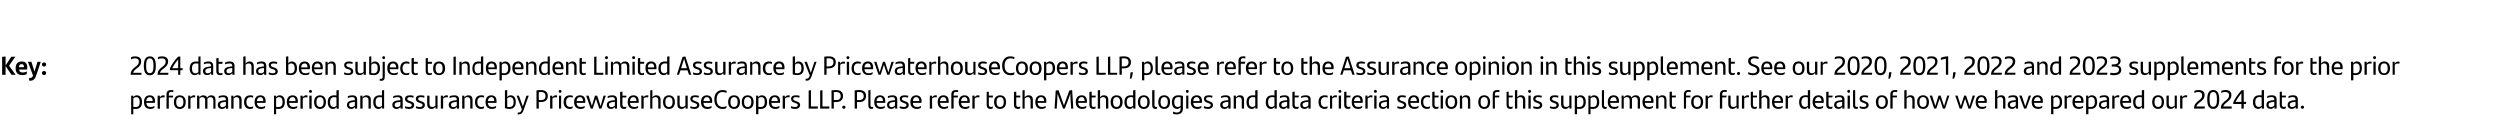 <?xml version="1.0" standalone="no"?><!DOCTYPE svg PUBLIC "-//W3C//DTD SVG 1.1//EN" "http://www.w3.org/Graphics/SVG/1.1/DTD/svg11.dtd"><svg xmlns="http://www.w3.org/2000/svg" version="1.1" width="1521px" height="85px" viewBox="0 0 1521 85"><desc>Key: ￼ 2024 data has been subject to Independent Limited Assurance by PricewaterhouseCoopers LLP, please refer to the...</desc><defs/><g id="Polygon332736"><path d="m86.4 62.1c0 2.5-1.1 4.2-3.8 4.2c-.6 0-1-.1-1.5-.1c.05-.03 0 3.3 0 3.3l-1.3 0l0-11.3l1.3 0c0 0 .03 1.01 0 1c.5-.8 1.1-1.2 2.2-1.2c1.8 0 3.1 1.3 3.1 4.1zm-1.4 0c0-2-.7-3-2.1-3c-.7 0-1.3.3-1.8.8c0 0 0 5.1 0 5.1c.4.1.9.1 1.5.1c1.8 0 2.4-1.2 2.4-3zm9.2.5c0 0-5.2 0-5.2 0c.2 1.8 1.1 2.5 2.6 2.5c.8 0 1.7-.2 2.5-.6c-.1.3-.2.9-.3 1.2c-.6.3-1.4.6-2.3.6c-2.7 0-3.9-1.6-3.9-4.2c0-2.3 1-4.1 3.5-4.1c2.2 0 3.2 1.4 3.2 3.5c0 .4 0 .9-.1 1.1zm-5.2-1.1c0 0 3.9 0 3.9 0c0-1.4-.5-2.4-1.9-2.4c-1.2 0-1.9.9-2 2.4zm11.2-3.4c0 .4-.1.9-.1 1.2c-.3-.1-.7-.1-1-.1c-.6 0-1.3.2-1.8.8c-.01-.01 0 6.1 0 6.1l-1.4 0l0-7.9l1.3 0c0 0 .07 1.1.1 1.1c.4-.8 1.1-1.3 2-1.3c.3 0 .6 0 .9.1zm2.5-.6c-.04.03 0 .7 0 .7c0 0 2.62-.04 2.6 0c0 .3 0 .8-.1 1.1c-.02 0-2.5 0-2.5 0l0 6.8l-1.4 0c0 0-.02-8.6 0-8.6c0-1.8.9-2.7 2.8-2.7c.5 0 1 0 1.4.1c0 .5-.1.9-.1 1.2c-.4-.1-.8-.2-1.2-.2c-1.1 0-1.5.5-1.5 1.6zm3.1 4.6c0-2.5 1.2-4.1 3.6-4.1c2.3 0 3.6 1.6 3.6 4.1c0 2.6-1.3 4.2-3.6 4.2c-2.3 0-3.6-1.6-3.6-4.2zm5.8 0c0-1.9-.7-3-2.2-3c-1.5 0-2.2 1.1-2.2 3c0 1.9.7 3 2.2 3c1.4 0 2.2-1.1 2.2-3zm7.2-4c0 .4 0 .9-.1 1.2c-.3-.1-.7-.1-1-.1c-.6 0-1.3.2-1.8.8c.01-.01 0 6.1 0 6.1l-1.4 0l0-7.9l1.3 0c0 0 .09 1.1.1 1.1c.4-.8 1.1-1.3 2-1.3c.3 0 .7 0 .9.1zm12.3 2.6c.02-.01 0 5.4 0 5.4l-1.3 0c0 0-.05-4.99 0-5c0-1.3-.6-2-1.8-2c-.7 0-1.3.4-1.8.9c0 .2 0 .4 0 .7c.02-.01 0 5.4 0 5.4l-1.4 0c0 0 .03-4.98 0-5c0-1.3-.5-2-1.7-2c-.8 0-1.4.4-1.8.9c-.03-.03 0 6.1 0 6.1l-1.4 0l0-7.9l1.3 0c0 0 .06 1.17.1 1.2c.5-1 1.3-1.4 2.4-1.4c1.2 0 1.9.5 2.3 1.4c.6-.9 1.3-1.4 2.5-1.4c1.8 0 2.6 1 2.6 2.7zm7.7-.1c-.02-.02 0 5.5 0 5.5l-1.3 0c0 0-.06-1.13-.1-1.1c-.4.7-1.1 1.3-2.3 1.3c-1.5 0-2.6-.9-2.6-2.4c0-1.8 1.1-2.7 4.6-2.9c-.04-.04.3-.1.3-.1c0 0 .01-.26 0-.3c0-1.1-.5-1.5-1.7-1.5c-1.2 0-2 .3-2.7.6c0-.3.1-.8.1-1.2c.7-.3 1.6-.5 2.8-.5c2 0 2.9.9 2.9 2.6zm-1.4 3.6c.01-.01 0-2.3 0-2.3c0 0-.28.06-.3.1c-2.6.2-3.2.8-3.2 1.8c0 .8.5 1.4 1.4 1.4c.9 0 1.7-.5 2.1-1zm9.6-3.5c.02-.01 0 5.4 0 5.4l-1.4 0c0 0 .03-4.98 0-5c0-1.3-.5-2-1.7-2c-.8 0-1.4.4-1.8.9c-.03-.03 0 6.1 0 6.1l-1.4 0l0-7.9l1.3 0c0 0 .05 1.17.1 1.2c.5-1 1.2-1.4 2.3-1.4c1.8 0 2.6 1 2.6 2.7zm1.5 1.4c0-2.9 1.5-4.1 3.8-4.1c.7 0 1.3.1 1.8.3c0 .3-.1.8-.2 1.1c-.5-.2-1-.3-1.5-.3c-1.6 0-2.5 1.1-2.5 3c0 1.9.9 3 2.5 3c.5 0 1.2-.1 1.7-.4c-.1.3-.1.8-.2 1.2c-.4.2-1.1.4-1.7.4c-2.2 0-3.7-1.4-3.7-4.2zm13.1.5c0 0-5.3 0-5.3 0c.2 1.8 1.1 2.5 2.6 2.5c.9 0 1.7-.2 2.5-.6c-.1.3-.2.9-.2 1.2c-.7.3-1.4.6-2.3.6c-2.8 0-4-1.6-4-4.2c0-2.3 1-4.1 3.5-4.1c2.2 0 3.2 1.4 3.2 3.5c0 .4 0 .9 0 1.1zm-5.3-1.1c0 0 3.9 0 3.9 0c0-1.4-.5-2.4-1.8-2.4c-1.3 0-2 .9-2.1 2.4zm17 .6c0 2.5-1.1 4.2-3.8 4.2c-.6 0-1-.1-1.5-.1c.05-.03 0 3.3 0 3.3l-1.3 0l0-11.3l1.3 0c0 0 .03 1.01 0 1c.5-.8 1.1-1.2 2.2-1.2c1.8 0 3.1 1.3 3.1 4.1zm-1.4 0c0-2-.7-3-2.1-3c-.7 0-1.3.3-1.8.8c0 0 0 5.1 0 5.1c.4.1.9.1 1.5.1c1.8 0 2.4-1.2 2.4-3zm9.2.5c0 0-5.2 0-5.2 0c.2 1.8 1.1 2.5 2.6 2.5c.8 0 1.7-.2 2.5-.6c-.1.3-.2.9-.3 1.2c-.6.3-1.4.6-2.3.6c-2.7 0-3.9-1.6-3.9-4.2c0-2.3 1-4.1 3.5-4.1c2.2 0 3.2 1.4 3.2 3.5c0 .4 0 .9-.1 1.1zm-5.2-1.1c0 0 3.9 0 3.9 0c0-1.4-.5-2.4-1.8-2.4c-1.3 0-2 .9-2.1 2.4zm11.2-3.4c0 .4-.1.9-.1 1.2c-.3-.1-.7-.1-1-.1c-.6 0-1.3.2-1.8.8c-.01-.01 0 6.1 0 6.1l-1.4 0l0-7.9l1.3 0c0 0 .08 1.1.1 1.1c.4-.8 1.1-1.3 2-1.3c.3 0 .6 0 .9.1zm.9-2.5c0-.5.4-.9.9-.9c.5 0 .9.4.9.9c0 .5-.4.9-.9.9c-.5 0-.9-.4-.9-.9zm.2 2.6l1.4 0l0 7.9l-1.4 0l0-7.9zm2.9 3.9c0-2.5 1.2-4.1 3.6-4.1c2.3 0 3.6 1.6 3.6 4.1c0 2.6-1.3 4.2-3.6 4.2c-2.3 0-3.6-1.6-3.6-4.2zm5.8 0c0-1.9-.7-3-2.2-3c-1.5 0-2.2 1.1-2.2 3c0 1.9.7 3 2.2 3c1.4 0 2.2-1.1 2.2-3zm9.2-7.3c-.02.02 0 11.3 0 11.3l-1.3 0c0 0-.07-1.08-.1-1.1c-.4.8-1 1.3-2.1 1.3c-1.9 0-3.2-1.4-3.2-4.1c0-2.6 1.2-4.2 3.9-4.2c.5 0 1 0 1.4.1c0 0 0-3.1 0-3.1c.5-.1.9-.2 1.4-.2zm-1.4 9.6c0 0 0-5.1 0-5.1c-.4-.1-.8-.2-1.4-.2c-1.8 0-2.5 1.3-2.5 3c0 2 .8 3 2.2 3c.7 0 1.3-.3 1.7-.7zm12.6-3.8c.02-.02 0 5.5 0 5.5l-1.3 0c0 0-.02-1.13 0-1.1c-.4.7-1.2 1.3-2.4 1.3c-1.5 0-2.5-.9-2.5-2.4c0-1.8 1.1-2.7 4.5-2.9c0-.04.3-.1.3-.1c0 0 .05-.26 0-.3c0-1.1-.4-1.5-1.7-1.5c-1.2 0-1.9.3-2.6.6c0-.3 0-.8.1-1.2c.6-.3 1.5-.5 2.7-.5c2 0 2.9.9 2.9 2.6zm-1.4 3.6c.05-.01 0-2.3 0-2.3c0 0-.24.06-.2.1c-2.7.2-3.3.8-3.3 1.8c0 .8.5 1.4 1.5 1.4c.8 0 1.6-.5 2-1zm9.7-3.5c-.04-.01 0 5.4 0 5.4l-1.4 0c0 0-.03-4.98 0-5c0-1.3-.5-2-1.7-2c-.8 0-1.5.4-1.9.9c.01-.03 0 6.1 0 6.1l-1.4 0l0-7.9l1.3 0c0 0 .09 1.17.1 1.2c.5-1 1.3-1.4 2.4-1.4c1.7 0 2.6 1 2.6 2.7zm8.1-5.9c.03.02 0 11.3 0 11.3l-1.2 0c0 0-.12-1.08-.1-1.1c-.5.8-1.1 1.3-2.2 1.3c-1.8 0-3.1-1.4-3.1-4.1c0-2.6 1.1-4.2 3.9-4.2c.5 0 .9 0 1.4.1c0 0 0-3.1 0-3.1c.4-.1.9-.2 1.3-.2zm-1.3 9.6c0 0 0-5.1 0-5.1c-.4-.1-.9-.2-1.4-.2c-1.9 0-2.5 1.3-2.5 3c0 2 .7 3 2.1 3c.8 0 1.3-.3 1.8-.7zm12.6-3.8c-.03-.02 0 5.5 0 5.5l-1.3 0c0 0-.07-1.13-.1-1.1c-.4.7-1.1 1.3-2.3 1.3c-1.5 0-2.6-.9-2.6-2.4c0-1.8 1.1-2.7 4.5-2.9c.05-.04.4-.1.4-.1c0 0 0-.26 0-.3c0-1.1-.5-1.5-1.7-1.5c-1.2 0-2 .3-2.7.6c0-.3.1-.8.1-1.2c.7-.3 1.6-.5 2.8-.5c2 0 2.9.9 2.9 2.6zm-1.4 3.6c0-.01 0-2.3 0-2.3c0 0-.29.06-.3.1c-2.7.2-3.2.8-3.2 1.8c0 .8.5 1.4 1.4 1.4c.9 0 1.7-.5 2.1-1zm2.8 1.5c0-.4.1-.8.2-1.1c.7.4 1.6.5 2.2.5c1.2 0 1.7-.4 1.7-1.1c0-.6-.3-.9-1.2-1.2c0 0-.8-.3-.8-.3c-1.1-.3-2.1-1-2.1-2.3c0-1.4 1.1-2.2 2.9-2.2c.9 0 1.7.1 2.3.3c0 .4 0 .8-.1 1.2c-.7-.3-1.3-.4-2.1-.4c-1.1 0-1.6.4-1.6 1.1c0 .6.4.9 1.4 1.2c0 0 .7.3.7.3c1.4.4 2.1 1.1 2.1 2.2c0 1.4-1.1 2.4-3.1 2.4c-1 0-1.9-.2-2.5-.6zm6.6 0c0-.4.1-.8.2-1.1c.7.4 1.5.5 2.2.5c1.2 0 1.7-.4 1.7-1.1c0-.6-.3-.9-1.2-1.2c0 0-.8-.3-.8-.3c-1.1-.3-2.1-1-2.1-2.3c0-1.4 1-2.2 2.9-2.2c.9 0 1.7.1 2.3.3c0 .4 0 .8-.1 1.2c-.7-.3-1.3-.4-2.1-.4c-1.1 0-1.6.4-1.6 1.1c0 .6.4.9 1.4 1.2c0 0 .7.3.7.3c1.4.4 2 1.1 2 2.2c0 1.4-1 2.4-3 2.4c-1 0-1.9-.2-2.5-.6zm13.2-7.5l0 7.9l-1.2 0c0 0-.12-1.24-.1-1.2c-.6.9-1.3 1.4-2.4 1.4c-1.7 0-2.6-1.1-2.6-2.8c.02.04 0-5.3 0-5.3l1.4 0c0 0 .01 4.91 0 4.9c0 1.4.5 2 1.7 2c.8 0 1.5-.4 1.9-.8c-.03-.05 0-6.1 0-6.1l1.3 0zm6.3-.1c0 .4 0 .9-.1 1.2c-.3-.1-.7-.1-1-.1c-.6 0-1.3.2-1.8.8c0-.01 0 6.1 0 6.1l-1.4 0l0-7.9l1.3 0c0 0 .09 1.1.1 1.1c.4-.8 1.1-1.3 2-1.3c.3 0 .7 0 .9.1zm6.8 2.5c-.01-.02 0 5.5 0 5.5l-1.3 0c0 0-.05-1.13-.1-1.1c-.4.7-1.1 1.3-2.3 1.3c-1.5 0-2.6-.9-2.6-2.4c0-1.8 1.1-2.7 4.6-2.9c-.04-.04.3-.1.3-.1c0 0 .02-.26 0-.3c0-1.1-.5-1.5-1.7-1.5c-1.2 0-2 .3-2.7.6c0-.3.1-.8.1-1.2c.7-.3 1.6-.5 2.8-.5c2 0 2.9.9 2.9 2.6zm-1.4 3.6c.02-.01 0-2.3 0-2.3c0 0-.27.06-.3.1c-2.6.2-3.2.8-3.2 1.8c0 .8.5 1.4 1.5 1.4c.8 0 1.6-.5 2-1zm9.6-3.5c.03-.01 0 5.4 0 5.4l-1.4 0c0 0 .04-4.98 0-5c0-1.3-.5-2-1.7-2c-.8 0-1.4.4-1.8.9c-.02-.03 0 6.1 0 6.1l-1.4 0l0-7.9l1.3 0c0 0 .06 1.17.1 1.2c.5-1 1.3-1.4 2.4-1.4c1.7 0 2.5 1 2.5 2.7zm1.5 1.4c0-2.9 1.5-4.1 3.8-4.1c.7 0 1.3.1 1.8.3c0 .3-.1.8-.2 1.1c-.5-.2-1-.3-1.5-.3c-1.6 0-2.5 1.1-2.5 3c0 1.9.9 3 2.5 3c.5 0 1.2-.1 1.7-.4c-.1.3-.1.8-.2 1.2c-.4.2-1.1.4-1.7.4c-2.2 0-3.7-1.4-3.7-4.2zm13.1.5c0 0-5.3 0-5.3 0c.2 1.8 1.1 2.5 2.6 2.5c.9 0 1.7-.2 2.5-.6c-.1.3-.1.9-.2 1.2c-.7.3-1.4.6-2.3.6c-2.8 0-4-1.6-4-4.2c0-2.3 1.1-4.1 3.5-4.1c2.2 0 3.2 1.4 3.2 3.5c0 .4 0 .9 0 1.1zm-5.3-1.1c0 0 3.9 0 3.9 0c0-1.4-.5-2.4-1.8-2.4c-1.2 0-1.9.9-2.1 2.4zm17 .6c0 2.5-1.1 4.2-3.8 4.2c-1.2 0-2-.2-2.8-.5c0 0 0-10.8 0-10.8c.4-.1.9-.2 1.4-.2c0 0 0 4.4 0 4.4c.4-.8 1-1.2 2.1-1.2c1.9 0 3.1 1.3 3.1 4.1zm-1.3 0c0-2-.8-3-2.2-3c-.7 0-1.3.3-1.7.8c0 0 0 5.1 0 5.1c.4.1.8.1 1.4.1c1.8 0 2.5-1.2 2.5-3zm9.2-3.9c0 0-3.17 8.9-3.2 8.9c-.5 1.6-1.4 2.5-2.8 2.5c-.3 0-.5 0-.7 0c0-.5 0-.8 0-1.2c.2 0 .4.1.5.1c.9 0 1.5-.4 2-2c.01.02-3.2-8.3-3.2-8.3l1.4 0l2.4 6.6l2.2-6.6l1.4 0zm11.6.2c0 2.3-1.4 3.7-4.1 3.7c-.02.03-1.4 0-1.4 0l0 4l-1.4 0c0 0-.03-11.07 0-11.1c.7-.1 1.8-.2 2.7-.2c3.2 0 4.2 1.7 4.2 3.6zm-1.4.1c0-1.5-.8-2.5-2.7-2.5c-.4 0-.9 0-1.4.1c-.03-.02 0 4.8 0 4.8c0 0 1.38.03 1.4 0c1.8 0 2.7-.9 2.7-2.4zm7.1-.4c0 .4-.1.9-.2 1.2c-.3-.1-.6-.1-.9-.1c-.7 0-1.4.2-1.8.8c-.04-.01 0 6.1 0 6.1l-1.4 0l0-7.9l1.3 0c0 0 .05 1.1 0 1.1c.5-.8 1.2-1.3 2.1-1.3c.3 0 .6 0 .9.1zm.9-2.5c0-.5.4-.9.8-.9c.6 0 .9.4.9.9c0 .5-.3.9-.9.9c-.4 0-.8-.4-.8-.9zm.2 2.6l1.3 0l0 7.9l-1.3 0l0-7.9zm2.8 3.9c0-2.9 1.6-4.1 3.9-4.1c.6 0 1.2.1 1.7.3c0 .3 0 .8-.1 1.1c-.5-.2-1-.3-1.6-.3c-1.5 0-2.4 1.1-2.4 3c0 1.9.9 3 2.4 3c.6 0 1.2-.1 1.7-.4c0 .3-.1.8-.2 1.2c-.4.2-1.1.4-1.6.4c-2.2 0-3.8-1.4-3.8-4.2zm13.1.5c0 0-5.2 0-5.2 0c.1 1.8 1 2.5 2.6 2.5c.8 0 1.6-.2 2.4-.6c0 .3-.1.9-.2 1.2c-.6.3-1.4.6-2.3.6c-2.7 0-4-1.6-4-4.2c0-2.3 1.1-4.1 3.6-4.1c2.2 0 3.2 1.4 3.2 3.5c0 .4 0 .9-.1 1.1zm-5.2-1.1c0 0 3.9 0 3.9 0c0-1.4-.6-2.4-1.9-2.4c-1.2 0-1.9.9-2 2.4zm17.8-3.3l-2.7 7.9l-1.3 0l-2-6l-2 6l-1.2 0l-2.8-7.9l1.5 0l2 6.3l1.9-6.3l1.3 0l2.1 6.4l1.8-6.4l1.4 0zm6.8 2.4c.03-.02 0 5.5 0 5.5l-1.2 0c0 0-.11-1.13-.1-1.1c-.4.7-1.2 1.3-2.4 1.3c-1.4 0-2.5-.9-2.5-2.4c0-1.8 1.1-2.7 4.5-2.9c.01-.04.4-.1.4-.1c0 0-.04-.26 0-.3c0-1.1-.5-1.5-1.7-1.5c-1.3 0-2 .3-2.7.6c0-.3 0-.8.1-1.2c.6-.3 1.5-.5 2.7-.5c2 0 2.9.9 2.9 2.6zm-1.3 3.6c-.04-.01 0-2.3 0-2.3c0 0-.33.06-.3.1c-2.7.2-3.3.8-3.3 1.8c0 .8.6 1.4 1.5 1.4c.9 0 1.6-.5 2.1-1zm5.8.9c.4 0 .9-.1 1.2-.3c0 .4-.1.8-.2 1.2c-.4.2-.8.3-1.3.3c-1.4 0-2.3-.8-2.3-2.5c0 0 0-7.8 0-7.8c.4-.2.9-.2 1.4-.2c-.04-.02 0 2.4 0 2.4c0 0 2.44-.04 2.4 0c0 .4 0 .7-.1 1.1c.01 0-2.3 0-2.3 0c0 0-.04 4.35 0 4.3c0 1.1.4 1.5 1.2 1.5zm8.6-2.5c0 0-5.2 0-5.2 0c.1 1.8 1.1 2.5 2.6 2.5c.8 0 1.7-.2 2.4-.6c0 .3-.1.9-.2 1.2c-.6.3-1.4.6-2.3.6c-2.7 0-3.9-1.6-3.9-4.2c0-2.3 1-4.1 3.5-4.1c2.2 0 3.2 1.4 3.2 3.5c0 .4 0 .9-.1 1.1zm-5.2-1.1c0 0 3.9 0 3.9 0c0-1.4-.6-2.4-1.9-2.4c-1.2 0-1.9.9-2 2.4zm11.2-3.4c0 .4-.1.9-.2 1.2c-.3-.1-.6-.1-.9-.1c-.6 0-1.4.2-1.8.8c-.03-.01 0 6.1 0 6.1l-1.4 0l0-7.9l1.3 0c0 0 .06 1.1.1 1.1c.4-.8 1.1-1.3 2-1.3c.3 0 .6 0 .9.1zm7.4 2.6c-.01-.01 0 5.4 0 5.4l-1.4 0c0 0 0-4.98 0-5c0-1.3-.5-2-1.7-2c-.8 0-1.4.4-1.9.9c.04-.03 0 6.1 0 6.1l-1.3 0c0 0-.03-11.07 0-11.1c.4-.1.9-.2 1.3-.2c0 0 0 4.5 0 4.5c.6-.9 1.3-1.3 2.4-1.3c1.7 0 2.6 1 2.6 2.7zm1.5 1.4c0-2.5 1.2-4.1 3.6-4.1c2.3 0 3.6 1.6 3.6 4.1c0 2.6-1.3 4.2-3.6 4.2c-2.3 0-3.6-1.6-3.6-4.2zm5.8 0c0-1.9-.7-3-2.2-3c-1.5 0-2.2 1.1-2.2 3c0 1.9.7 3 2.2 3c1.4 0 2.2-1.1 2.2-3zm9.2-3.9l0 7.9l-1.3 0c0 0-.07-1.24-.1-1.2c-.5.9-1.3 1.4-2.4 1.4c-1.7 0-2.5-1.1-2.5-2.8c-.04.04 0-5.3 0-5.3l1.4 0c0 0-.05 4.91 0 4.9c0 1.4.4 2 1.6 2c.8 0 1.5-.4 1.9-.8c.01-.05 0-6.1 0-6.1l1.4 0zm1.5 7.5c.1-.4.1-.8.2-1.1c.7.4 1.6.5 2.3.5c1.1 0 1.7-.4 1.7-1.1c0-.6-.4-.9-1.3-1.2c0 0-.7-.3-.7-.3c-1.2-.3-2.1-1-2.1-2.3c0-1.4 1-2.2 2.9-2.2c.8 0 1.6.1 2.3.3c0 .4-.1.8-.2 1.2c-.7-.3-1.3-.4-2.1-.4c-1 0-1.6.4-1.6 1.1c0 .6.5.9 1.4 1.2c0 0 .7.3.7.3c1.4.4 2.1 1.1 2.1 2.2c0 1.4-1.1 2.4-3.1 2.4c-.9 0-1.8-.2-2.5-.6zm13.3-3.1c0 0-5.2 0-5.2 0c.1 1.8 1 2.5 2.6 2.5c.8 0 1.6-.2 2.4-.6c0 .3-.1.9-.2 1.2c-.6.3-1.4.6-2.3.6c-2.7 0-4-1.6-4-4.2c0-2.3 1.1-4.1 3.5-4.1c2.2 0 3.3 1.4 3.3 3.5c0 .4-.1.9-.1 1.1zm-5.2-1.1c0 0 3.9 0 3.9 0c0-1.4-.6-2.4-1.9-2.4c-1.2 0-1.9.9-2 2.4zm6.6-1c0-3.4 1.8-5.7 5-5.7c1 0 1.9.2 2.5.5c0 .6-.1.9-.2 1.3c-.6-.4-1.4-.6-2.3-.6c-2.2 0-3.6 1.6-3.6 4.6c0 2.9 1.5 4.5 3.7 4.5c.9 0 1.7-.2 2.4-.6c-.1.5-.1.9-.3 1.4c-.7.3-1.4.4-2.2.4c-3.3 0-5-2.4-5-5.8zm8.4 1.6c0-2.5 1.2-4.1 3.6-4.1c2.3 0 3.6 1.6 3.6 4.1c0 2.6-1.3 4.2-3.6 4.2c-2.3 0-3.6-1.6-3.6-4.2zm5.8 0c0-1.9-.7-3-2.2-3c-1.5 0-2.2 1.1-2.2 3c0 1.9.7 3 2.2 3c1.4 0 2.2-1.1 2.2-3zm2.5 0c0-2.5 1.2-4.1 3.6-4.1c2.3 0 3.6 1.6 3.6 4.1c0 2.6-1.3 4.2-3.6 4.2c-2.3 0-3.6-1.6-3.6-4.2zm5.8 0c0-1.9-.7-3-2.2-3c-1.5 0-2.2 1.1-2.2 3c0 1.9.7 3 2.2 3c1.4 0 2.2-1.1 2.2-3zm9.6 0c0 2.5-1.1 4.2-3.9 4.2c-.5 0-1-.1-1.4-.1c.01-.03 0 3.3 0 3.3l-1.4 0l0-11.3l1.3 0c0 0 .1 1.01.1 1c.4-.8 1.1-1.2 2.1-1.2c1.9 0 3.2 1.3 3.2 4.1zm-1.4 0c0-2-.7-3-2.1-3c-.8 0-1.3.3-1.8.8c0 0 0 5.1 0 5.1c.4.1.8.1 1.4.1c1.9 0 2.5-1.2 2.5-3zm9.2.5c0 0-5.2 0-5.2 0c.1 1.8 1 2.5 2.6 2.5c.8 0 1.6-.2 2.4-.6c0 .3-.1.9-.2 1.2c-.6.3-1.4.6-2.3.6c-2.7 0-4-1.6-4-4.2c0-2.3 1.1-4.1 3.6-4.1c2.2 0 3.2 1.4 3.2 3.5c0 .4 0 .9-.1 1.1zm-5.2-1.1c0 0 3.9 0 3.9 0c0-1.4-.6-2.4-1.9-2.4c-1.2 0-1.9.9-2 2.4zm11.2-3.4c0 .4-.1.9-.2 1.2c-.3-.1-.6-.1-.9-.1c-.7 0-1.4.2-1.8.8c-.04-.01 0 6.1 0 6.1l-1.4 0l0-7.9l1.3 0c0 0 .04 1.1 0 1.1c.5-.8 1.2-1.3 2.1-1.3c.3 0 .6 0 .9.1zm.7 7.6c0-.4.1-.8.2-1.1c.7.4 1.6.5 2.2.5c1.2 0 1.8-.4 1.8-1.1c0-.6-.4-.9-1.3-1.2c0 0-.8-.3-.8-.3c-1.1-.3-2-1-2-2.3c0-1.4 1-2.2 2.8-2.2c.9 0 1.7.1 2.4.3c-.1.4-.1.8-.2 1.2c-.7-.3-1.3-.4-2.1-.4c-1.1 0-1.6.4-1.6 1.1c0 .6.4.9 1.4 1.2c0 0 .7.3.7.3c1.4.4 2.1 1.1 2.1 2.2c0 1.4-1.1 2.4-3.1 2.4c-1 0-1.9-.2-2.5-.6zm10.8-10.6c.3-.1.9-.2 1.4-.2c-.02 0 0 9.9 0 9.9c0 0 4.23.01 4.2 0c0 .4 0 .9-.1 1.3c-.02-.03-5.5 0-5.5 0c0 0-.02-10.98 0-11zm7 0c.3-.1.9-.2 1.4-.2c-.05 0 0 9.9 0 9.9c0 0 4.2.01 4.2 0c0 .4-.1.9-.1 1.3c-.04-.03-5.5 0-5.5 0c0 0-.05-10.98 0-11zm13.9 3.3c0 2.3-1.5 3.7-4.2 3.7c.03.03-1.4 0-1.4 0l0 4l-1.4 0c0 0 .02-11.07 0-11.1c.8-.1 1.9-.2 2.8-.2c3.2 0 4.2 1.7 4.2 3.6zm-1.4.1c0-1.5-.8-2.5-2.8-2.5c-.4 0-.9 0-1.4.1c.03-.02 0 4.8 0 4.8c0 0 1.43.03 1.4 0c1.9 0 2.8-.9 2.8-2.4zm.9 6.8c0-.6.5-1 1-1c.6 0 1 .4 1 1c0 .5-.4.9-1 .9c-.5 0-1-.4-1-.9zm14.5-6.9c0 2.3-1.4 3.7-4.1 3.7c-.02.03-1.4 0-1.4 0l0 4l-1.4 0c0 0-.03-11.07 0-11.1c.7-.1 1.8-.2 2.7-.2c3.2 0 4.2 1.7 4.2 3.6zm-1.4.1c0-1.5-.8-2.5-2.7-2.5c-.4 0-.9 0-1.4.1c-.03-.02 0 4.8 0 4.8c0 0 1.38.03 1.4 0c1.8 0 2.7-.9 2.7-2.4zm2.8 5.6c0 0 0-9.1 0-9.1c.4-.1.9-.2 1.3-.2c0 0 0 9.2 0 9.2c0 .7.3 1.1 1 1.1c.3 0 .5 0 .7-.1c0 .3-.1.7-.2 1.1c-.2.1-.6.2-1 .2c-1.1 0-1.8-.7-1.8-2.2zm10.3-1.5c0 0-5.3 0-5.3 0c.2 1.8 1.1 2.5 2.6 2.5c.9 0 1.7-.2 2.5-.6c-.1.3-.2.9-.2 1.2c-.7.3-1.4.6-2.3.6c-2.8 0-4-1.6-4-4.2c0-2.3 1-4.1 3.5-4.1c2.2 0 3.2 1.4 3.2 3.5c0 .4 0 .9 0 1.1zm-5.3-1.1c0 0 3.9 0 3.9 0c0-1.4-.5-2.4-1.8-2.4c-1.3 0-2 .9-2.1 2.4zm12.6-.9c0-.02 0 5.5 0 5.5l-1.3 0c0 0-.04-1.13 0-1.1c-.5.7-1.2 1.3-2.4 1.3c-1.5 0-2.5-.9-2.5-2.4c0-1.8 1-2.7 4.5-2.9c-.02-.04.3-.1.3-.1c0 0 .03-.26 0-.3c0-1.1-.5-1.5-1.7-1.5c-1.2 0-1.9.3-2.6.6c0-.3 0-.8 0-1.2c.7-.3 1.6-.5 2.8-.5c2 0 2.9.9 2.9 2.6zm-1.4 3.6c.03-.01 0-2.3 0-2.3c0 0-.26.06-.3.1c-2.6.2-3.2.8-3.2 1.8c0 .8.5 1.4 1.5 1.4c.8 0 1.6-.5 2-1zm2.8 1.5c.1-.4.1-.8.2-1.1c.7.4 1.6.5 2.3.5c1.1 0 1.7-.4 1.7-1.1c0-.6-.4-.9-1.3-1.2c0 0-.7-.3-.7-.3c-1.2-.3-2.1-1-2.1-2.3c0-1.4 1-2.2 2.9-2.2c.8 0 1.6.1 2.3.3c-.1.4-.1.8-.2 1.2c-.7-.3-1.3-.4-2.1-.4c-1 0-1.6.4-1.6 1.1c0 .6.4.9 1.4 1.2c0 0 .7.3.7.3c1.4.4 2.1 1.1 2.1 2.2c0 1.4-1.1 2.4-3.1 2.4c-.9 0-1.9-.2-2.5-.6zm13.3-3.1c0 0-5.2 0-5.2 0c.1 1.8 1 2.5 2.6 2.5c.8 0 1.6-.2 2.4-.6c0 .3-.1.9-.2 1.2c-.6.3-1.4.6-2.3.6c-2.7 0-4-1.6-4-4.2c0-2.3 1.1-4.1 3.5-4.1c2.2 0 3.3 1.4 3.3 3.5c0 .4-.1.9-.1 1.1zm-5.2-1.1c0 0 3.9 0 3.9 0c0-1.4-.6-2.4-1.9-2.4c-1.2 0-1.9.9-2 2.4zm14.6-3.4c0 .4-.1.9-.1 1.2c-.3-.1-.7-.1-1-.1c-.6 0-1.4.2-1.8.8c-.02-.01 0 6.1 0 6.1l-1.4 0l0-7.9l1.3 0c0 0 .07 1.1.1 1.1c.4-.8 1.1-1.3 2-1.3c.3 0 .6 0 .9.1zm7.1 4.5c0 0-5.2 0-5.2 0c.2 1.8 1.1 2.5 2.6 2.5c.8 0 1.7-.2 2.4-.6c0 .3-.1.9-.2 1.2c-.6.3-1.4.6-2.3.6c-2.7 0-3.9-1.6-3.9-4.2c0-2.3 1-4.1 3.5-4.1c2.2 0 3.2 1.4 3.2 3.5c0 .4 0 .9-.1 1.1zm-5.2-1.1c0 0 3.9 0 3.9 0c0-1.4-.6-2.4-1.9-2.4c-1.2 0-1.9.9-2 2.4zm8.3-4c-.02.03 0 .7 0 .7c0 0 2.64-.04 2.6 0c0 .3 0 .8-.1 1.1c0 0-2.5 0-2.5 0l0 6.8l-1.4 0c0 0 .01-8.6 0-8.6c0-1.8.9-2.7 2.8-2.7c.5 0 1 0 1.4.1c0 .5-.1.9-.1 1.2c-.3-.1-.8-.2-1.2-.2c-1.1 0-1.5.5-1.5 1.6zm9.8 5.1c0 0-5.3 0-5.3 0c.2 1.8 1.1 2.5 2.6 2.5c.9 0 1.7-.2 2.5-.6c-.1.3-.1.9-.2 1.2c-.7.3-1.4.6-2.3.6c-2.8 0-4-1.6-4-4.2c0-2.3 1.1-4.1 3.5-4.1c2.2 0 3.2 1.4 3.2 3.5c0 .4 0 .9 0 1.1zm-5.3-1.1c0 0 3.9 0 3.9 0c0-1.4-.5-2.4-1.8-2.4c-1.2 0-1.9.9-2.1 2.4zm11.2-3.4c0 .4 0 .9-.1 1.2c-.3-.1-.6-.1-1-.1c-.6 0-1.3.2-1.8.8c.01-.01 0 6.1 0 6.1l-1.4 0l0-7.9l1.3 0c0 0 .1 1.1.1 1.1c.4-.8 1.1-1.3 2-1.3c.3 0 .7 0 .9.1zm7 7c.4 0 .8-.1 1.2-.3c0 .4-.1.8-.2 1.2c-.4.2-.8.3-1.3.3c-1.4 0-2.3-.8-2.3-2.5c0 0 0-7.8 0-7.8c.4-.2.9-.2 1.3-.2c.05-.02 0 2.4 0 2.4c0 0 2.52-.04 2.5 0c0 .4 0 .7-.1 1.1c-.01 0-2.4 0-2.4 0c0 0 .05 4.35 0 4.3c0 1.1.5 1.5 1.3 1.5zm1.9-3c0-2.5 1.3-4.1 3.7-4.1c2.3 0 3.6 1.6 3.6 4.1c0 2.6-1.4 4.2-3.6 4.2c-2.3 0-3.7-1.6-3.7-4.2zm5.9 0c0-1.9-.7-3-2.2-3c-1.6 0-2.2 1.1-2.2 3c0 1.9.7 3 2.2 3c1.4 0 2.2-1.1 2.2-3zm8.9 3c.4 0 .8-.1 1.2-.3c-.1.4-.1.8-.2 1.2c-.4.2-.9.3-1.3.3c-1.4 0-2.4-.8-2.4-2.5c0 0 0-7.8 0-7.8c.5-.2 1-.2 1.4-.2c.01-.02 0 2.4 0 2.4c0 0 2.49-.04 2.5 0c0 .4-.1.7-.1 1.1c-.04 0-2.4 0-2.4 0c0 0 .01 4.35 0 4.3c0 1.1.4 1.5 1.3 1.5zm8.8-4.4c-.02-.01 0 5.4 0 5.4l-1.4 0c0 0-.01-4.98 0-5c0-1.3-.5-2-1.7-2c-.8 0-1.5.4-1.9.9c.03-.03 0 6.1 0 6.1l-1.3 0c0 0-.04-11.07 0-11.1c.4-.1.9-.2 1.3-.2c0 0 0 4.5 0 4.5c.6-.9 1.3-1.3 2.4-1.3c1.7 0 2.6 1 2.6 2.7zm8.1 1.9c0 0-5.2 0-5.2 0c.2 1.8 1.1 2.5 2.6 2.5c.8 0 1.7-.2 2.4-.6c0 .3-.1.9-.2 1.2c-.6.3-1.4.6-2.3.6c-2.7 0-3.9-1.6-3.9-4.2c0-2.3 1-4.1 3.5-4.1c2.2 0 3.2 1.4 3.2 3.5c0 .4 0 .9-.1 1.1zm-5.2-1.1c0 0 3.9 0 3.9 0c0-1.4-.5-2.4-1.9-2.4c-1.2 0-1.9.9-2 2.4zm21.7 4.6l-1.3 0c0 0-.3-4.77-.3-4.8c-.1-1.4-.2-2.9-.2-4.4c-.5 1.7-1.2 3.5-1.8 5.1c-.01.02-1.6 4.1-1.6 4.1l-1 0c0 0-1.69-4.35-1.7-4.4c-.6-1.6-1.2-3.2-1.7-4.7c0 1.3-.1 3.1-.2 4.6c.01 0-.3 4.5-.3 4.5l-1.3 0c0 0 .7-10.98.7-11c.5-.1 1.3-.2 1.7-.2c.03 0 3.3 9.2 3.3 9.2c0 0 3.26-8.98 3.3-9c.5-.2 1.2-.2 1.7-.2c.04 0 .7 11.2.7 11.2zm8.2-3.5c0 0-5.2 0-5.2 0c.1 1.8 1 2.5 2.6 2.5c.8 0 1.6-.2 2.4-.6c0 .3-.1.9-.2 1.2c-.6.3-1.4.6-2.3.6c-2.7 0-4-1.6-4-4.2c0-2.3 1.1-4.1 3.6-4.1c2.1 0 3.2 1.4 3.2 3.5c0 .4-.1.9-.1 1.1zm-5.2-1.1c0 0 3.9 0 3.9 0c0-1.4-.6-2.4-1.9-2.4c-1.2 0-1.9.9-2 2.4zm9.4 3.6c.4 0 .9-.1 1.2-.3c0 .4-.1.8-.1 1.2c-.5.2-.9.3-1.4.3c-1.3 0-2.3-.8-2.3-2.5c0 0 0-7.8 0-7.8c.5-.2.9-.2 1.4-.2c-.02-.02 0 2.4 0 2.4c0 0 2.46-.04 2.5 0c-.1.4-.1.7-.2 1.1c.03 0-2.3 0-2.3 0c0 0-.02 4.35 0 4.3c0 1.1.4 1.5 1.2 1.5zm8.9-4.4c-.05-.01 0 5.4 0 5.4l-1.4 0c0 0-.04-4.98 0-5c0-1.3-.5-2-1.7-2c-.8 0-1.5.4-1.9.9c0-.03 0 6.1 0 6.1l-1.4 0c0 0 .03-11.07 0-11.1c.5-.1 1-.2 1.4-.2c0 0 0 4.5 0 4.5c.5-.9 1.3-1.3 2.4-1.3c1.7 0 2.6 1 2.6 2.7zm1.4 1.4c0-2.5 1.3-4.1 3.6-4.1c2.4 0 3.7 1.6 3.7 4.1c0 2.6-1.4 4.2-3.7 4.2c-2.3 0-3.6-1.6-3.6-4.2zm5.8 0c0-1.9-.7-3-2.2-3c-1.5 0-2.1 1.1-2.1 3c0 1.9.7 3 2.1 3c1.5 0 2.2-1.1 2.2-3zm9.3-7.3c-.05.02 0 11.3 0 11.3l-1.3 0c0 0-.1-1.08-.1-1.1c-.4.8-1.1 1.3-2.1 1.3c-1.9 0-3.2-1.4-3.2-4.1c0-2.6 1.2-4.2 3.9-4.2c.5 0 1 0 1.4.1c0 0 0-3.1 0-3.1c.4-.1.9-.2 1.4-.2zm-1.4 9.6c0 0 0-5.1 0-5.1c-.4-.1-.8-.2-1.4-.2c-1.8 0-2.5 1.3-2.5 3c0 2 .8 3 2.2 3c.7 0 1.2-.3 1.7-.7zm2.9-2.3c0-2.5 1.3-4.1 3.6-4.1c2.3 0 3.6 1.6 3.6 4.1c0 2.6-1.3 4.2-3.6 4.2c-2.3 0-3.6-1.6-3.6-4.2zm5.8 0c0-1.9-.7-3-2.2-3c-1.5 0-2.2 1.1-2.2 3c0 1.9.7 3 2.2 3c1.5 0 2.2-1.1 2.2-3zm2.9 2c0 0 0-9.1 0-9.1c.5-.1 1-.2 1.4-.2c0 0 0 9.2 0 9.2c0 .7.3 1.1.9 1.1c.3 0 .6 0 .8-.1c0 .3-.1.7-.2 1.1c-.3.1-.6.2-1 .2c-1.2 0-1.9-.7-1.9-2.2zm3.7-2c0-2.5 1.2-4.1 3.6-4.1c2.3 0 3.6 1.6 3.6 4.1c0 2.6-1.3 4.2-3.6 4.2c-2.3 0-3.6-1.6-3.6-4.2zm5.8 0c0-1.9-.7-3-2.2-3c-1.5 0-2.2 1.1-2.2 3c0 1.9.7 3 2.2 3c1.4 0 2.2-1.1 2.2-3zm9.2-3.7c0 0 0 7.6 0 7.6c0 2.3-1.2 3.6-3.8 3.6c-.8 0-1.6-.1-2.3-.4c0-.4.1-.9.2-1.3c.7.4 1.5.6 2.1.6c1.6 0 2.4-.8 2.4-2.4c0 0 0-1 0-1c-.4.7-1.1 1.2-2.1 1.2c-1.9 0-3.2-1.4-3.2-4.1c0-2.6 1.2-4.2 3.9-4.2c1.1 0 2 .1 2.8.4zm-1.4 6c0 0 0-5.1 0-5.1c-.4-.1-.8-.2-1.4-.2c-1.8 0-2.5 1.3-2.5 3c0 2 .8 3 2.2 3c.7 0 1.2-.3 1.7-.7zm3.2-8.8c0-.5.4-.9.8-.9c.6 0 .9.4.9.9c0 .5-.3.9-.9.9c-.4 0-.8-.4-.8-.9zm.2 2.6l1.3 0l0 7.9l-1.3 0l0-7.9zm9.5 4.4c0 0-5.2 0-5.2 0c.1 1.8 1 2.5 2.6 2.5c.8 0 1.6-.2 2.4-.6c0 .3-.1.9-.2 1.2c-.6.3-1.4.6-2.3.6c-2.7 0-4-1.6-4-4.2c0-2.3 1.1-4.1 3.6-4.1c2.2 0 3.2 1.4 3.2 3.5c0 .4 0 .9-.1 1.1zm-5.2-1.1c0 0 3.9 0 3.9 0c0-1.4-.6-2.4-1.9-2.4c-1.2 0-1.9.9-2 2.4zm6.4 4.2c0-.4.1-.8.2-1.1c.7.4 1.6.5 2.2.5c1.2 0 1.8-.4 1.8-1.1c0-.6-.4-.9-1.3-1.2c0 0-.8-.3-.8-.3c-1.1-.3-2-1-2-2.3c0-1.4 1-2.2 2.8-2.2c.9 0 1.7.1 2.4.3c-.1.4-.1.8-.2 1.2c-.7-.3-1.3-.4-2.1-.4c-1.1 0-1.6.4-1.6 1.1c0 .6.4.9 1.4 1.2c0 0 .7.3.7.3c1.4.4 2.1 1.1 2.1 2.2c0 1.4-1.1 2.4-3.1 2.4c-1 0-1.9-.2-2.5-.6zm16.3-5.1c-.02-.02 0 5.5 0 5.5l-1.3 0c0 0-.06-1.13-.1-1.1c-.4.7-1.1 1.3-2.3 1.3c-1.5 0-2.6-.9-2.6-2.4c0-1.8 1.1-2.7 4.6-2.9c-.04-.04.3-.1.3-.1c0 0 .01-.26 0-.3c0-1.1-.5-1.5-1.7-1.5c-1.2 0-2 .3-2.7.6c0-.3.1-.8.1-1.2c.7-.3 1.6-.5 2.8-.5c2 0 2.9.9 2.9 2.6zm-1.4 3.6c.01-.01 0-2.3 0-2.3c0 0-.27.06-.3.1c-2.6.2-3.2.8-3.2 1.8c0 .8.5 1.4 1.5 1.4c.8 0 1.6-.5 2-1zm9.6-3.5c.02-.01 0 5.4 0 5.4l-1.4 0c0 0 .04-4.98 0-5c0-1.3-.5-2-1.7-2c-.8 0-1.4.4-1.8.9c-.03-.03 0 6.1 0 6.1l-1.4 0l0-7.9l1.3 0c0 0 .06 1.17.1 1.2c.5-1 1.3-1.4 2.4-1.4c1.7 0 2.5 1 2.5 2.7zm8.2-5.9c0 .02 0 11.3 0 11.3l-1.3 0c0 0-.06-1.08-.1-1.1c-.4.8-1 1.3-2.1 1.3c-1.9 0-3.2-1.4-3.2-4.1c0-2.6 1.2-4.2 3.9-4.2c.5 0 1 0 1.4.1c0 0 0-3.1 0-3.1c.5-.1 1-.2 1.4-.2zm-1.4 9.6c0 0 0-5.1 0-5.1c-.4-.1-.8-.2-1.4-.2c-1.8 0-2.5 1.3-2.5 3c0 2 .8 3 2.2 3c.7 0 1.3-.3 1.7-.7zm13.1-9.6c-.03.02 0 11.3 0 11.3l-1.3 0c0 0-.09-1.08-.1-1.1c-.4.8-1.1 1.3-2.1 1.3c-1.9 0-3.2-1.4-3.2-4.1c0-2.6 1.2-4.2 3.9-4.2c.5 0 1 0 1.4.1c0 0 0-3.1 0-3.1c.4-.1.9-.2 1.4-.2zm-1.4 9.6c0 0 0-5.1 0-5.1c-.4-.1-.8-.2-1.4-.2c-1.8 0-2.5 1.3-2.5 3c0 2 .8 3 2.2 3c.7 0 1.2-.3 1.7-.7zm9.1-3.8c-.02-.02 0 5.5 0 5.5l-1.3 0c0 0-.06-1.13-.1-1.1c-.4.7-1.1 1.3-2.3 1.3c-1.5 0-2.6-.9-2.6-2.4c0-1.8 1.1-2.7 4.6-2.9c-.05-.04.3-.1.3-.1c0 0 .01-.26 0-.3c0-1.1-.5-1.5-1.7-1.5c-1.2 0-2 .3-2.7.6c0-.3.1-.8.1-1.2c.7-.3 1.6-.5 2.8-.5c2 0 2.9.9 2.9 2.6zm-1.4 3.6c.01-.01 0-2.3 0-2.3c0 0-.28.06-.3.1c-2.6.2-3.2.8-3.2 1.8c0 .8.5 1.4 1.4 1.4c.9 0 1.7-.5 2.1-1zm5.9.9c.4 0 .8-.1 1.1-.3c0 .4 0 .8-.1 1.2c-.4.2-.9.3-1.4.3c-1.3 0-2.3-.8-2.3-2.5c0 0 0-7.8 0-7.8c.5-.2.9-.2 1.4-.2c.01-.02 0 2.4 0 2.4c0 0 2.48-.04 2.5 0c0 .4-.1.7-.1 1.1c-.05 0-2.4 0-2.4 0c0 0 .01 4.35 0 4.3c0 1.1.4 1.5 1.3 1.5zm8.4-4.5c-.02-.02 0 5.5 0 5.5l-1.3 0c0 0-.05-1.13-.1-1.1c-.4.7-1.1 1.3-2.3 1.3c-1.5 0-2.6-.9-2.6-2.4c0-1.8 1.1-2.7 4.6-2.9c-.04-.04.3-.1.3-.1c0 0 .01-.26 0-.3c0-1.1-.5-1.5-1.7-1.5c-1.2 0-2 .3-2.7.6c0-.3.1-.8.1-1.2c.7-.3 1.6-.5 2.8-.5c2 0 2.9.9 2.9 2.6zm-1.4 3.6c.01-.01 0-2.3 0-2.3c0 0-.27.06-.3.1c-2.6.2-3.2.8-3.2 1.8c0 .8.5 1.4 1.5 1.4c.8 0 1.6-.5 2-1zm6.2-2.1c0-2.9 1.6-4.1 3.8-4.1c.7 0 1.3.1 1.8.3c0 .3-.1.8-.1 1.1c-.6-.2-1.1-.3-1.6-.3c-1.6 0-2.5 1.1-2.5 3c0 1.9.9 3 2.5 3c.5 0 1.2-.1 1.7-.4c0 .3-.1.8-.2 1.2c-.4.2-1.1.4-1.6.4c-2.3 0-3.8-1.4-3.8-4.2zm11.2-4c0 .4 0 .9-.1 1.2c-.3-.1-.6-.1-1-.1c-.6 0-1.3.2-1.8.8c.02-.01 0 6.1 0 6.1l-1.3 0l0-7.9l1.2 0c0 0 .11 1.1.1 1.1c.4-.8 1.1-1.3 2-1.3c.4 0 .7 0 .9.1zm.9-2.5c0-.5.4-.9.9-.9c.5 0 .9.4.9.9c0 .5-.4.9-.9.9c-.5 0-.9-.4-.9-.9zm.2 2.6l1.4 0l0 7.9l-1.4 0l0-7.9zm5.9 6.9c.4 0 .9-.1 1.2-.3c0 .4-.1.8-.1 1.2c-.5.2-.9.3-1.4.3c-1.3 0-2.3-.8-2.3-2.5c0 0 0-7.8 0-7.8c.5-.2.9-.2 1.4-.2c-.01-.02 0 2.4 0 2.4c0 0 2.46-.04 2.5 0c-.1.4-.1.7-.2 1.1c.03 0-2.3 0-2.3 0c0 0-.01 4.35 0 4.3c0 1.1.4 1.5 1.2 1.5zm8.6-2.5c0 0-5.2 0-5.2 0c.2 1.8 1.1 2.5 2.6 2.5c.8 0 1.7-.2 2.5-.6c-.1.3-.2.9-.3 1.2c-.6.3-1.4.6-2.3.6c-2.7 0-3.9-1.6-3.9-4.2c0-2.3 1-4.1 3.5-4.1c2.2 0 3.2 1.4 3.2 3.5c0 .4 0 .9-.1 1.1zm-5.2-1.1c0 0 3.9 0 3.9 0c0-1.4-.5-2.4-1.8-2.4c-1.3 0-2 .9-2.1 2.4zm11.2-3.4c0 .4 0 .9-.1 1.2c-.3-.1-.7-.1-1-.1c-.6 0-1.3.2-1.8.8c-.01-.01 0 6.1 0 6.1l-1.4 0l0-7.9l1.3 0c0 0 .08 1.1.1 1.1c.4-.8 1.1-1.3 2-1.3c.3 0 .6 0 .9.1zm.9-2.5c0-.5.4-.9.9-.9c.5 0 .9.4.9.9c0 .5-.4.9-.9.9c-.5 0-.9-.4-.9-.9zm.2 2.6l1.4 0l0 7.9l-1.4 0l0-7.9zm9 2.4c.03-.02 0 5.5 0 5.5l-1.2 0c0 0-.11-1.13-.1-1.1c-.4.7-1.2 1.3-2.4 1.3c-1.4 0-2.5-.9-2.5-2.4c0-1.8 1.1-2.7 4.5-2.9c.01-.04.4-.1.4-.1c0 0-.04-.26 0-.3c0-1.1-.5-1.5-1.8-1.5c-1.2 0-1.9.3-2.6.6c0-.3 0-.8.1-1.2c.6-.3 1.5-.5 2.7-.5c2 0 2.9.9 2.9 2.6zm-1.3 3.6c-.04-.01 0-2.3 0-2.3c0 0-.33.06-.3.1c-2.7.2-3.3.8-3.3 1.8c0 .8.6 1.4 1.5 1.4c.9 0 1.6-.5 2.1-1zm6.3 1.5c0-.4.1-.8.2-1.1c.6.4 1.5.5 2.2.5c1.1 0 1.7-.4 1.7-1.1c0-.6-.4-.9-1.3-1.2c0 0-.7-.3-.7-.3c-1.2-.3-2.1-1-2.1-2.3c0-1.4 1-2.2 2.9-2.2c.8 0 1.6.1 2.3.3c0 .4-.1.8-.2 1.2c-.6-.3-1.3-.4-2-.4c-1.1 0-1.6.4-1.6 1.1c0 .6.4.9 1.3 1.2c0 0 .8.3.8.3c1.3.4 2 1.1 2 2.2c0 1.4-1 2.4-3 2.4c-1 0-1.9-.2-2.5-.6zm13.2-3.1c0 0-5.2 0-5.2 0c.1 1.8 1.1 2.5 2.6 2.5c.8 0 1.7-.2 2.4-.6c0 .3-.1.9-.2 1.2c-.6.3-1.4.6-2.3.6c-2.7 0-3.9-1.6-3.9-4.2c0-2.3 1-4.1 3.5-4.1c2.2 0 3.2 1.4 3.2 3.5c0 .4 0 .9-.1 1.1zm-5.2-1.1c0 0 3.9 0 3.9 0c0-1.4-.6-2.4-1.9-2.4c-1.2 0-1.9.9-2 2.4zm6.4.6c0-2.9 1.6-4.1 3.8-4.1c.7 0 1.3.1 1.8.3c0 .3-.1.8-.1 1.1c-.6-.2-1-.3-1.6-.3c-1.6 0-2.5 1.1-2.5 3c0 1.9.9 3 2.5 3c.5 0 1.2-.1 1.7-.4c0 .3-.1.8-.2 1.2c-.4.2-1.1.4-1.6.4c-2.3 0-3.8-1.4-3.8-4.2zm9.6 3c.4 0 .8-.1 1.1-.3c0 .4 0 .8-.1 1.2c-.5.2-.9.3-1.4.3c-1.3 0-2.3-.8-2.3-2.5c0 0 0-7.8 0-7.8c.5-.2.9-.2 1.4-.2c-.01-.02 0 2.4 0 2.4c0 0 2.47-.04 2.5 0c0 .4-.1.7-.2 1.1c.04 0-2.3 0-2.3 0c0 0-.01 4.35 0 4.3c0 1.1.4 1.5 1.3 1.5zm2.3-9.5c0-.5.3-.9.8-.9c.5 0 .9.4.9.9c0 .5-.4.9-.9.9c-.5 0-.8-.4-.8-.9zm.1 2.6l1.4 0l0 7.9l-1.4 0l0-7.9zm2.9 3.9c0-2.5 1.3-4.1 3.6-4.1c2.4 0 3.6 1.6 3.6 4.1c0 2.6-1.3 4.2-3.6 4.2c-2.3 0-3.6-1.6-3.6-4.2zm5.8 0c0-1.9-.7-3-2.2-3c-1.5 0-2.2 1.1-2.2 3c0 1.9.8 3 2.2 3c1.5 0 2.2-1.1 2.2-3zm9.3-1.4c.02-.01 0 5.4 0 5.4l-1.4 0c0 0 .03-4.98 0-5c0-1.3-.5-2-1.7-2c-.8 0-1.4.4-1.8.9c-.03-.03 0 6.1 0 6.1l-1.4 0l0-7.9l1.3 0c0 0 .05 1.17.1 1.2c.5-1 1.2-1.4 2.3-1.4c1.8 0 2.6 1 2.6 2.7zm4.9 1.4c0-2.5 1.3-4.1 3.6-4.1c2.3 0 3.6 1.6 3.6 4.1c0 2.6-1.3 4.2-3.6 4.2c-2.3 0-3.6-1.6-3.6-4.2zm5.8 0c0-1.9-.7-3-2.2-3c-1.5 0-2.2 1.1-2.2 3c0 1.9.7 3 2.2 3c1.5 0 2.2-1.1 2.2-3zm4.3-4.6c.04.03 0 .7 0 .7c0 0 2.7-.04 2.7 0c0 .3-.1.8-.1 1.1c-.04 0-2.6 0-2.6 0l0 6.8l-1.3 0c0 0-.03-8.6 0-8.6c0-1.8.9-2.7 2.8-2.7c.5 0 .9 0 1.3.1c0 .5 0 .9-.1 1.2c-.3-.1-.7-.2-1.1-.2c-1.2 0-1.6.5-1.6 1.6zm9.7 7.6c.4 0 .8-.1 1.2-.3c-.1.4-.1.8-.2 1.2c-.4.2-.9.3-1.3.3c-1.4 0-2.3-.8-2.3-2.5c0 0 0-7.8 0-7.8c.4-.2.9-.2 1.3-.2c.03-.02 0 2.4 0 2.4c0 0 2.51-.04 2.5 0c0 .4-.1.7-.1 1.1c-.02 0-2.4 0-2.4 0c0 0 .03 4.35 0 4.3c0 1.1.4 1.5 1.3 1.5zm8.8-4.4c0-.01 0 5.4 0 5.4l-1.4 0c0 0 .01-4.98 0-5c0-1.3-.5-2-1.7-2c-.8 0-1.4.4-1.8.9c-.05-.03 0 6.1 0 6.1l-1.4 0c0 0-.02-11.07 0-11.1c.4-.1.9-.2 1.4-.2c0 0 0 4.5 0 4.5c.5-.9 1.2-1.3 2.3-1.3c1.7 0 2.6 1 2.6 2.7zm1.7-5.1c0-.5.4-.9.9-.9c.5 0 .9.4.9.9c0 .5-.4.9-.9.9c-.5 0-.9-.4-.9-.9zm.2 2.6l1.4 0l0 7.9l-1.4 0l0-7.9zm2.9 7.5c0-.4.1-.8.2-1.1c.7.4 1.5.5 2.2.5c1.2 0 1.7-.4 1.7-1.1c0-.6-.3-.9-1.3-1.2c0 0-.7-.3-.7-.3c-1.2-.3-2.1-1-2.1-2.3c0-1.4 1-2.2 2.9-2.2c.9 0 1.7.1 2.3.3c0 .4 0 .8-.2 1.2c-.6-.3-1.2-.4-2-.4c-1.1 0-1.6.4-1.6 1.1c0 .6.4.9 1.4 1.2c0 0 .7.3.7.3c1.4.4 2 1.1 2 2.2c0 1.4-1 2.4-3 2.4c-1 0-1.9-.2-2.5-.6zm10.1 0c0-.4.1-.8.2-1.1c.7.4 1.5.5 2.2.5c1.2 0 1.7-.4 1.7-1.1c0-.6-.3-.9-1.2-1.2c0 0-.8-.3-.8-.3c-1.1-.3-2.1-1-2.1-2.3c0-1.4 1-2.2 2.9-2.2c.9 0 1.7.1 2.3.3c0 .4 0 .8-.1 1.2c-.7-.3-1.3-.4-2.1-.4c-1.1 0-1.6.4-1.6 1.1c0 .6.4.9 1.4 1.2c0 0 .7.3.7.3c1.4.4 2 1.1 2 2.2c0 1.4-1 2.4-3 2.4c-1 0-1.9-.2-2.5-.6zm13.2-7.5l0 7.9l-1.2 0c0 0-.12-1.24-.1-1.2c-.6.9-1.3 1.4-2.4 1.4c-1.7 0-2.6-1.1-2.6-2.8c.02.04 0-5.3 0-5.3l1.4 0c0 0 .01 4.91 0 4.9c0 1.4.5 2 1.7 2c.8 0 1.5-.4 1.9-.8c-.03-.05 0-6.1 0-6.1l1.3 0zm8.7 3.9c0 2.5-1.2 4.2-3.9 4.2c-.5 0-1-.1-1.4-.1c0-.03 0 3.3 0 3.3l-1.4 0l0-11.3l1.3 0c0 0 .09 1.01.1 1c.4-.8 1.1-1.2 2.1-1.2c1.9 0 3.2 1.3 3.2 4.1zm-1.4 0c0-2-.8-3-2.2-3c-.7 0-1.3.3-1.7.8c0 0 0 5.1 0 5.1c.4.1.8.1 1.4.1c1.8 0 2.5-1.2 2.5-3zm9.6 0c0 2.5-1.1 4.2-3.8 4.2c-.6 0-1-.1-1.5-.1c.05-.03 0 3.3 0 3.3l-1.3 0l0-11.3l1.3 0c0 0 .03 1.01 0 1c.5-.8 1.1-1.2 2.2-1.2c1.8 0 3.1 1.3 3.1 4.1zm-1.4 0c0-2-.7-3-2.1-3c-.7 0-1.3.3-1.8.8c0 0 0 5.1 0 5.1c.4.1.9.1 1.5.1c1.8 0 2.4-1.2 2.4-3zm3 2c0 0 0-9.1 0-9.1c.4-.1.9-.2 1.3-.2c0 0 0 9.2 0 9.2c0 .7.4 1.1 1 1.1c.3 0 .5 0 .7-.1c0 .3-.1.7-.1 1.1c-.3.1-.7.2-1 .2c-1.2 0-1.9-.7-1.9-2.2zm10.3-1.5c0 0-5.3 0-5.3 0c.2 1.8 1.1 2.5 2.7 2.5c.8 0 1.6-.2 2.4-.6c0 .3-.1.9-.2 1.2c-.6.3-1.4.6-2.3.6c-2.8 0-4-1.6-4-4.2c0-2.3 1.1-4.1 3.5-4.1c2.2 0 3.3 1.4 3.3 3.5c0 .4-.1.9-.1 1.1zm-5.3-1.1c0 0 4 0 4 0c0-1.4-.6-2.4-1.9-2.4c-1.2 0-1.9.9-2.1 2.4zm18.2-.8c-.03-.01 0 5.4 0 5.4l-1.4 0c0 0 0-4.99 0-5c0-1.3-.5-2-1.7-2c-.8 0-1.4.4-1.9.9c.1.2.1.4.1.7c-.03-.01 0 5.4 0 5.4l-1.4 0c0 0-.01-4.98 0-5c0-1.3-.5-2-1.7-2c-.8 0-1.5.4-1.9.9c.02-.03 0 6.1 0 6.1l-1.3 0l0-7.9l1.2 0c0 0 .11 1.17.1 1.2c.6-1 1.3-1.4 2.4-1.4c1.2 0 2 .5 2.3 1.4c.6-.9 1.3-1.4 2.6-1.4c1.7 0 2.6 1 2.6 2.7zm8.1 1.9c0 0-5.2 0-5.2 0c.2 1.8 1.1 2.5 2.6 2.5c.8 0 1.7-.2 2.5-.6c-.1.3-.2.9-.3 1.2c-.6.3-1.4.6-2.2.6c-2.8 0-4-1.6-4-4.2c0-2.3 1-4.1 3.5-4.1c2.2 0 3.2 1.4 3.2 3.5c0 .4 0 .9-.1 1.1zm-5.2-1.1c0 0 3.9 0 3.9 0c0-1.4-.5-2.4-1.8-2.4c-1.3 0-2 .9-2.1 2.4zm13.2-.8c.04-.01 0 5.4 0 5.4l-1.3 0c0 0-.04-4.98 0-5c0-1.3-.5-2-1.7-2c-.8 0-1.5.4-1.9.9c-.01-.03 0 6.1 0 6.1l-1.4 0l0-7.9l1.3 0c0 0 .08 1.17.1 1.2c.5-1 1.3-1.4 2.4-1.4c1.7 0 2.5 1 2.5 2.7zm4.5 4.4c.4 0 .9-.1 1.2-.3c0 .4 0 .8-.1 1.2c-.5.2-.9.3-1.4.3c-1.3 0-2.3-.8-2.3-2.5c0 0 0-7.8 0-7.8c.5-.2.9-.2 1.4-.2c-.01-.02 0 2.4 0 2.4c0 0 2.46-.04 2.5 0c-.1.4-.1.7-.2 1.1c.03 0-2.3 0-2.3 0c0 0-.01 4.35 0 4.3c0 1.1.4 1.5 1.2 1.5zm7.4-7.6c.04.03 0 .7 0 .7c0 0 2.71-.04 2.7 0c0 .3-.1.8-.1 1.1c-.04 0-2.6 0-2.6 0l0 6.8l-1.3 0c0 0-.03-8.6 0-8.6c0-1.8.9-2.7 2.8-2.7c.5 0 1 0 1.3.1c0 .5 0 .9 0 1.2c-.4-.1-.8-.2-1.2-.2c-1.2 0-1.6.5-1.6 1.6zm3.1 4.6c0-2.5 1.3-4.1 3.6-4.1c2.4 0 3.7 1.6 3.7 4.1c0 2.6-1.4 4.2-3.7 4.2c-2.3 0-3.6-1.6-3.6-4.2zm5.9 0c0-1.9-.8-3-2.3-3c-1.5 0-2.1 1.1-2.1 3c0 1.9.7 3 2.1 3c1.5 0 2.3-1.1 2.3-3zm7.2-4c0 .4-.1.9-.1 1.2c-.3-.1-.7-.1-1-.1c-.6 0-1.3.2-1.8.8c-.01-.01 0 6.1 0 6.1l-1.4 0l0-7.9l1.3 0c0 0 .07 1.1.1 1.1c.4-.8 1.1-1.3 2-1.3c.3 0 .6 0 .9.1zm5.8-.6c.01.03 0 .7 0 .7c0 0 2.67-.04 2.7 0c-.1.3-.1.8-.2 1.1c.03 0-2.5 0-2.5 0l0 6.8l-1.4 0c0 0 .03-8.6 0-8.6c0-1.8 1-2.7 2.8-2.7c.6 0 1 0 1.4.1c0 .5 0 .9-.1 1.2c-.3-.1-.8-.2-1.2-.2c-1.1 0-1.5.5-1.5 1.6zm10 .7l0 7.9l-1.2 0c0 0-.11-1.24-.1-1.2c-.6.9-1.3 1.4-2.4 1.4c-1.7 0-2.6-1.1-2.6-2.8c.02.04 0-5.3 0-5.3l1.4 0c0 0 .01 4.91 0 4.9c0 1.4.5 2 1.7 2c.8 0 1.5-.4 1.9-.8c-.03-.05 0-6.1 0-6.1l1.3 0zm6.3-.1c0 .4 0 .9-.1 1.2c-.3-.1-.7-.1-1-.1c-.6 0-1.3.2-1.8.8c.01-.01 0 6.1 0 6.1l-1.4 0l0-7.9l1.3 0c0 0 .09 1.1.1 1.1c.4-.8 1.1-1.3 2-1.3c.3 0 .7 0 .9.1zm3.7 7c.4 0 .8-.1 1.2-.3c-.1.4-.1.8-.2 1.2c-.4.2-.9.3-1.3.3c-1.4 0-2.3-.8-2.3-2.5c0 0 0-7.8 0-7.8c.4-.2.9-.2 1.3-.2c.03-.02 0 2.4 0 2.4c0 0 2.51-.04 2.5 0c0 .4-.1.7-.1 1.1c-.02 0-2.4 0-2.4 0c0 0 .03 4.35 0 4.3c0 1.1.4 1.5 1.3 1.5zm8.8-4.4c0-.01 0 5.4 0 5.4l-1.4 0c0 0 .01-4.98 0-5c0-1.3-.5-2-1.7-2c-.8 0-1.4.4-1.8.9c-.05-.03 0 6.1 0 6.1l-1.4 0c0 0-.02-11.07 0-11.1c.4-.1.9-.2 1.4-.2c0 0 0 4.5 0 4.5c.5-.9 1.2-1.3 2.3-1.3c1.7 0 2.6 1 2.6 2.7zm8.2 1.9c0 0-5.3 0-5.3 0c.2 1.8 1.1 2.5 2.6 2.5c.9 0 1.7-.2 2.5-.6c-.1.3-.1.9-.2 1.2c-.7.3-1.4.6-2.3.6c-2.8 0-4-1.6-4-4.2c0-2.3 1.1-4.1 3.5-4.1c2.2 0 3.2 1.4 3.2 3.5c0 .4 0 .9 0 1.1zm-5.3-1.1c0 0 3.9 0 3.9 0c0-1.4-.5-2.4-1.8-2.4c-1.2 0-2 .9-2.1 2.4zm11.2-3.4c0 .4 0 .9-.1 1.2c-.3-.1-.7-.1-1-.1c-.6 0-1.3.2-1.8.8c0-.01 0 6.1 0 6.1l-1.4 0l0-7.9l1.3 0c0 0 .09 1.1.1 1.1c.4-.8 1.1-1.3 2-1.3c.3 0 .7 0 .9.1zm10.6-3.3c-.01.02 0 11.3 0 11.3l-1.3 0c0 0-.06-1.08-.1-1.1c-.4.8-1 1.3-2.1 1.3c-1.9 0-3.2-1.4-3.2-4.1c0-2.6 1.2-4.2 3.9-4.2c.5 0 1 0 1.4.1c0 0 0-3.1 0-3.1c.5-.1.9-.2 1.4-.2zm-1.4 9.6c0 0 0-5.1 0-5.1c-.4-.1-.8-.2-1.4-.2c-1.8 0-2.5 1.3-2.5 3c0 2 .8 3 2.2 3c.7 0 1.3-.3 1.7-.7zm9.6-1.8c0 0-5.2 0-5.2 0c.1 1.8 1 2.5 2.6 2.5c.8 0 1.6-.2 2.4-.6c0 .3-.1.9-.2 1.2c-.6.3-1.4.6-2.3.6c-2.7 0-4-1.6-4-4.2c0-2.3 1.1-4.1 3.6-4.1c2.2 0 3.2 1.4 3.2 3.5c0 .4 0 .9-.1 1.1zm-5.2-1.1c0 0 3.9 0 3.9 0c0-1.4-.6-2.4-1.9-2.4c-1.2 0-1.9.9-2 2.4zm9.5 3.6c.4 0 .8-.1 1.1-.3c0 .4 0 .8-.1 1.2c-.5.2-.9.3-1.4.3c-1.3 0-2.3-.8-2.3-2.5c0 0 0-7.8 0-7.8c.5-.2.9-.2 1.4-.2c0-.02 0 2.4 0 2.4c0 0 2.47-.04 2.5 0c0 .4-.1.7-.2 1.1c.04 0-2.3 0-2.3 0c0 0 0 4.35 0 4.3c0 1.1.4 1.5 1.3 1.5zm8.4-4.5c-.02-.02 0 5.5 0 5.5l-1.3 0c0 0-.06-1.13-.1-1.1c-.4.7-1.1 1.3-2.3 1.3c-1.5 0-2.6-.9-2.6-2.4c0-1.8 1.1-2.7 4.6-2.9c-.05-.04.3-.1.3-.1c0 0 0-.26 0-.3c0-1.1-.5-1.5-1.7-1.5c-1.2 0-2 .3-2.7.6c0-.3.1-.8.1-1.2c.7-.3 1.6-.5 2.8-.5c2 0 2.9.9 2.9 2.6zm-1.4 3.6c0-.01 0-2.3 0-2.3c0 0-.28.06-.3.1c-2.7.2-3.2.8-3.2 1.8c0 .8.5 1.4 1.4 1.4c.9 0 1.7-.5 2.1-1zm3.1-8.6c0-.5.4-.9.9-.9c.5 0 .8.4.8.9c0 .5-.3.9-.8.9c-.5 0-.9-.4-.9-.9zm.2 2.6l1.4 0l0 7.9l-1.4 0l0-7.9zm3.3 5.9c0 0 0-9.1 0-9.1c.4-.1.9-.2 1.3-.2c0 0 0 9.2 0 9.2c0 .7.4 1.1 1 1.1c.3 0 .5 0 .7-.1c0 .3-.1.7-.1 1.1c-.3.1-.7.2-1 .2c-1.2 0-1.9-.7-1.9-2.2zm4 1.6c0-.4 0-.8.2-1.1c.6.4 1.5.5 2.2.5c1.1 0 1.7-.4 1.7-1.1c0-.6-.4-.9-1.3-1.2c0 0-.7-.3-.7-.3c-1.2-.3-2.1-1-2.1-2.3c0-1.4 1-2.2 2.9-2.2c.8 0 1.6.1 2.3.3c0 .4-.1.8-.2 1.2c-.6-.3-1.3-.4-2-.4c-1.1 0-1.6.4-1.6 1.1c0 .6.4.9 1.3 1.2c0 0 .7.3.7.3c1.4.4 2.1 1.1 2.1 2.2c0 1.4-1.1 2.4-3.1 2.4c-.9 0-1.8-.2-2.4-.6zm9.9-3.6c0-2.5 1.3-4.1 3.6-4.1c2.4 0 3.7 1.6 3.7 4.1c0 2.6-1.4 4.2-3.7 4.2c-2.3 0-3.6-1.6-3.6-4.2zm5.9 0c0-1.9-.8-3-2.3-3c-1.5 0-2.1 1.1-2.1 3c0 1.9.7 3 2.1 3c1.5 0 2.3-1.1 2.3-3zm4.3-4.6c-.01.03 0 .7 0 .7c0 0 2.66-.04 2.7 0c-.1.3-.1.8-.2 1.1c.01 0-2.5 0-2.5 0l0 6.8l-1.4 0c0 0 .02-8.6 0-8.6c0-1.8 1-2.7 2.8-2.7c.5 0 1 0 1.4.1c0 .5 0 .9-.1 1.2c-.3-.1-.8-.2-1.2-.2c-1.1 0-1.5.5-1.5 1.6zm13.4 3.2c.02-.01 0 5.4 0 5.4l-1.4 0c0 0 .03-4.98 0-5c0-1.3-.5-2-1.7-2c-.8 0-1.4.4-1.8.9c-.03-.03 0 6.1 0 6.1l-1.4 0c0 0 0-11.07 0-11.1c.4-.1.9-.2 1.4-.2c0 0 0 4.5 0 4.5c.5-.9 1.2-1.3 2.3-1.3c1.8 0 2.6 1 2.6 2.7zm1.5 1.4c0-2.5 1.3-4.1 3.6-4.1c2.3 0 3.6 1.6 3.6 4.1c0 2.6-1.3 4.2-3.6 4.2c-2.3 0-3.6-1.6-3.6-4.2zm5.8 0c0-1.9-.7-3-2.2-3c-1.5 0-2.2 1.1-2.2 3c0 1.9.7 3 2.2 3c1.5 0 2.2-1.1 2.2-3zm13.8-3.9l-2.6 7.9l-1.3 0l-2-6l-2.1 6l-1.2 0l-2.8-7.9l1.5 0l2 6.3l1.9-6.3l1.3 0l2.1 6.4l1.9-6.4l1.3 0zm15.6 0l-2.7 7.9l-1.3 0l-2-6l-2 6l-1.3 0l-2.7-7.9l1.4 0l2 6.3l2-6.3l1.2 0l2.1 6.4l1.9-6.4l1.4 0zm7.1 4.4c0 0-5.3 0-5.3 0c.2 1.8 1.1 2.5 2.7 2.5c.8 0 1.6-.2 2.4-.6c0 .3-.1.9-.2 1.2c-.6.3-1.4.6-2.3.6c-2.8 0-4-1.6-4-4.2c0-2.3 1.1-4.1 3.5-4.1c2.2 0 3.3 1.4 3.3 3.5c0 .4-.1.9-.1 1.1zm-5.3-1.1c0 0 4 0 4 0c0-1.4-.6-2.4-1.9-2.4c-1.2 0-1.9.9-2.1 2.4zm16.7-.8c.02-.01 0 5.4 0 5.4l-1.4 0c0 0 .04-4.98 0-5c0-1.3-.5-2-1.7-2c-.8 0-1.4.4-1.8.9c-.03-.03 0 6.1 0 6.1l-1.4 0c0 0 0-11.07 0-11.1c.4-.1.9-.2 1.4-.2c0 0 0 4.5 0 4.5c.5-.9 1.3-1.3 2.4-1.3c1.7 0 2.5 1 2.5 2.7zm7.7-.1c-.04-.02 0 5.5 0 5.5l-1.3 0c0 0-.08-1.13-.1-1.1c-.4.7-1.1 1.3-2.3 1.3c-1.5 0-2.6-.9-2.6-2.4c0-1.8 1.1-2.7 4.5-2.9c.04-.04.4-.1.4-.1c0 0-.01-.26 0-.3c0-1.1-.5-1.5-1.7-1.5c-1.2 0-2 .3-2.7.6c0-.3 0-.8.1-1.2c.7-.3 1.6-.5 2.8-.5c2 0 2.9.9 2.9 2.6zm-1.4 3.6c-.01-.01 0-2.3 0-2.3c0 0-.3.06-.3.1c-2.7.2-3.2.8-3.2 1.8c0 .8.5 1.4 1.4 1.4c.9 0 1.7-.5 2.1-1zm9.3-6l-2.9 7.9l-1.3 0l-3-7.9l1.5 0l2.2 6.5l2.1-6.5l1.4 0zm7.1 4.4c0 0-5.3 0-5.3 0c.2 1.8 1.1 2.5 2.7 2.5c.8 0 1.6-.2 2.4-.6c0 .3-.1.9-.2 1.2c-.6.3-1.4.6-2.3.6c-2.7 0-4-1.6-4-4.2c0-2.3 1.1-4.1 3.5-4.1c2.2 0 3.3 1.4 3.3 3.5c0 .4-.1.9-.1 1.1zm-5.3-1.1c0 0 4 0 4 0c0-1.4-.6-2.4-1.9-2.4c-1.2 0-1.9.9-2.1 2.4zm17.1.6c0 2.5-1.2 4.2-3.9 4.2c-.5 0-1-.1-1.4-.1c-.02-.03 0 3.3 0 3.3l-1.4 0l0-11.3l1.3 0c0 0 .06 1.01.1 1c.4-.8 1-1.2 2.1-1.2c1.9 0 3.2 1.3 3.2 4.1zm-1.4 0c0-2-.8-3-2.2-3c-.7 0-1.3.3-1.7.8c0 0 0 5.1 0 5.1c.4.1.8.1 1.4.1c1.8 0 2.5-1.2 2.5-3zm7.2-4c0 .4 0 .9-.1 1.2c-.3-.1-.6-.1-1-.1c-.6 0-1.3.2-1.8.8c.02-.01 0 6.1 0 6.1l-1.4 0l0-7.9l1.3 0c0 0 .1 1.1.1 1.1c.4-.8 1.1-1.3 2-1.3c.4 0 .7 0 .9.1zm7.2 4.5c0 0-5.3 0-5.3 0c.2 1.8 1.1 2.5 2.6 2.5c.9 0 1.7-.2 2.5-.6c-.1.3-.1.9-.2 1.2c-.7.3-1.4.6-2.3.6c-2.8 0-4-1.6-4-4.2c0-2.3 1.1-4.1 3.5-4.1c2.2 0 3.2 1.4 3.2 3.5c0 .4 0 .9 0 1.1zm-5.3-1.1c0 0 3.9 0 3.9 0c0-1.4-.5-2.4-1.8-2.4c-1.2 0-1.9.9-2.1 2.4zm13.6.6c0 2.5-1.2 4.2-3.9 4.2c-.5 0-1-.1-1.4-.1c.01-.03 0 3.3 0 3.3l-1.4 0l0-11.3l1.3 0c0 0 .1 1.01.1 1c.4-.8 1.1-1.2 2.1-1.2c1.9 0 3.2 1.3 3.2 4.1zm-1.4 0c0-2-.7-3-2.1-3c-.8 0-1.3.3-1.8.8c0 0 0 5.1 0 5.1c.4.1.8.1 1.4.1c1.9 0 2.5-1.2 2.5-3zm8.7-1.5c.02-.02 0 5.5 0 5.5l-1.3 0c0 0-.02-1.13 0-1.1c-.4.7-1.2 1.3-2.4 1.3c-1.5 0-2.5-.9-2.5-2.4c0-1.8 1.1-2.7 4.5-2.9c0-.04.3-.1.3-.1c0 0 .05-.26 0-.3c0-1.1-.4-1.5-1.7-1.5c-1.2 0-1.9.3-2.6.6c0-.3 0-.8.1-1.2c.6-.3 1.5-.5 2.7-.5c2 0 2.9.9 2.9 2.6zm-1.4 3.6c.05-.01 0-2.3 0-2.3c0 0-.24.06-.2.1c-2.7.2-3.3.8-3.3 1.8c0 .8.5 1.4 1.5 1.4c.9 0 1.6-.5 2-1zm7.6-6.1c0 .4 0 .9-.1 1.2c-.3-.1-.7-.1-1-.1c-.6 0-1.3.2-1.8.8c.01-.01 0 6.1 0 6.1l-1.4 0l0-7.9l1.3 0c0 0 .09 1.1.1 1.1c.4-.8 1.1-1.3 2-1.3c.3 0 .7 0 .9.1zm7.2 4.5c0 0-5.3 0-5.3 0c.2 1.8 1.1 2.5 2.6 2.5c.9 0 1.7-.2 2.5-.6c-.1.3-.1.9-.2 1.2c-.7.3-1.4.6-2.3.6c-2.8 0-4-1.6-4-4.2c0-2.3 1.1-4.1 3.5-4.1c2.2 0 3.2 1.4 3.2 3.5c0 .4 0 .9 0 1.1zm-5.3-1.1c0 0 3.9 0 3.9 0c0-1.4-.5-2.4-1.8-2.4c-1.3 0-2 .9-2.1 2.4zm13.2-6.7c-.03.02 0 11.3 0 11.3l-1.3 0c0 0-.09-1.08-.1-1.1c-.4.8-1.1 1.3-2.1 1.3c-1.9 0-3.2-1.4-3.2-4.1c0-2.6 1.2-4.2 3.9-4.2c.5 0 1 0 1.4.1c0 0 0-3.1 0-3.1c.4-.1.9-.2 1.4-.2zm-1.4 9.6c0 0 0-5.1 0-5.1c-.4-.1-.8-.2-1.4-.2c-1.8 0-2.5 1.3-2.5 3c0 2 .8 3 2.2 3c.7 0 1.3-.3 1.7-.7zm6.3-2.3c0-2.5 1.3-4.1 3.6-4.1c2.4 0 3.6 1.6 3.6 4.1c0 2.6-1.3 4.2-3.6 4.2c-2.3 0-3.6-1.6-3.6-4.2zm5.8 0c0-1.9-.7-3-2.2-3c-1.5 0-2.2 1.1-2.2 3c0 1.9.8 3 2.2 3c1.5 0 2.2-1.1 2.2-3zm9.2-3.9l0 7.9l-1.2 0c0 0-.13-1.24-.1-1.2c-.6.9-1.3 1.4-2.4 1.4c-1.7 0-2.6-1.1-2.6-2.8c.01.04 0-5.3 0-5.3l1.4 0c0 0 0 4.91 0 4.9c0 1.4.5 2 1.7 2c.8 0 1.4-.4 1.9-.8c-.04-.05 0-6.1 0-6.1l1.3 0zm6.3-.1c0 .4 0 .9-.1 1.2c-.3-.1-.7-.1-1-.1c-.6 0-1.3.2-1.8.8c-.01-.01 0 6.1 0 6.1l-1.4 0l0-7.9l1.3 0c0 0 .08 1.1.1 1.1c.4-.8 1.1-1.3 2-1.3c.3 0 .6 0 .9.1zm10.8 6.7c0 .3-.1.9-.2 1.3c.01-.03-6.4 0-6.4 0c0 0-.02-.52 0-.5c0-2.1 1.5-3.3 3.1-4.6c1.2-.9 1.8-1.7 1.8-3c0-1.3-.8-2-2.4-2c-.8 0-1.6.2-2.4.6c0-.4.1-.9.1-1.3c.7-.3 1.6-.5 2.5-.5c2.6 0 3.7 1.3 3.7 3.1c0 1.7-.9 2.9-2.5 4.1c-1.3 1-2.2 1.7-2.5 2.8c0 0 5.2 0 5.2 0zm1.4-4.3c0-3.8 1.1-5.7 3.6-5.7c2.5 0 3.7 1.9 3.7 5.7c0 3.9-1.2 5.8-3.7 5.8c-2.5 0-3.6-1.9-3.6-5.8zm5.9 0c0-3-.6-4.5-2.3-4.5c-1.6 0-2.2 1.5-2.2 4.5c0 3.1.6 4.5 2.2 4.5c1.7 0 2.3-1.4 2.3-4.5zm9 4.3c0 .3 0 .9-.1 1.3c-.03-.03-6.5 0-6.5 0c0 0 .04-.52 0-.5c0-2.1 1.5-3.3 3.2-4.6c1.1-.9 1.8-1.7 1.8-3c0-1.3-.8-2-2.4-2c-.8 0-1.7.2-2.4.6c0-.4 0-.9.1-1.3c.7-.3 1.5-.5 2.5-.5c2.5 0 3.6 1.3 3.6 3.1c0 1.7-.8 2.9-2.5 4.1c-1.2 1-2.2 1.7-2.4 2.8c0 0 5.1 0 5.1 0zm8.6-1.5c0-.04-1.3 0-1.3 0l0 2.8l-1.4 0l0-2.8c0 0-4.98-.04-5 0c0-.6 0-.9.1-1.2c1.1-2.4 3-5 4.9-7.1c.4-.1.8-.1 1.4-.1c-.03.02 0 7.1 0 7.1c0 0 1.46.04 1.5 0c-.1.4-.1.9-.2 1.3zm-2.7-1.3c0 0 .02-5.26 0-5.3c-1.4 1.7-2.6 3.5-3.6 5.3c.04.04 3.6 0 3.6 0zm13.7-7.2c0 .02 0 11.3 0 11.3l-1.3 0c0 0-.06-1.08-.1-1.1c-.4.8-1 1.3-2.1 1.3c-1.9 0-3.2-1.4-3.2-4.1c0-2.6 1.2-4.2 3.9-4.2c.5 0 1 0 1.4.1c0 0 0-3.1 0-3.1c.5-.1.9-.2 1.4-.2zm-1.4 9.6c0 0 0-5.1 0-5.1c-.4-.1-.8-.2-1.4-.2c-1.8 0-2.5 1.3-2.5 3c0 2 .8 3 2.2 3c.7 0 1.3-.3 1.7-.7zm9.1-3.8c.01-.02 0 5.5 0 5.5l-1.3 0c0 0-.03-1.13 0-1.1c-.4.7-1.2 1.3-2.4 1.3c-1.5 0-2.5-.9-2.5-2.4c0-1.8 1-2.7 4.5-2.9c-.02-.04.3-.1.3-.1c0 0 .03-.26 0-.3c0-1.1-.5-1.5-1.7-1.5c-1.2 0-1.9.3-2.6.6c0-.3 0-.8.1-1.2c.6-.3 1.5-.5 2.7-.5c2 0 2.9.9 2.9 2.6zm-1.4 3.6c.03-.01 0-2.3 0-2.3c0 0-.25.06-.3.1c-2.6.2-3.2.8-3.2 1.8c0 .8.5 1.4 1.5 1.4c.8 0 1.6-.5 2-1zm5.9.9c.4 0 .8-.1 1.2-.3c-.1.4-.1.8-.2 1.2c-.4.2-.9.3-1.3.3c-1.4 0-2.3-.8-2.3-2.5c0 0 0-7.8 0-7.8c.4-.2.9-.2 1.3-.2c.04-.02 0 2.4 0 2.4c0 0 2.51-.04 2.5 0c0 .4-.1.7-.1 1.1c-.02 0-2.4 0-2.4 0c0 0 .04 4.35 0 4.3c0 1.1.5 1.5 1.3 1.5zm8.4-4.5c.01-.02 0 5.5 0 5.5l-1.3 0c0 0-.03-1.13 0-1.1c-.4.7-1.2 1.3-2.4 1.3c-1.5 0-2.5-.9-2.5-2.4c0-1.8 1.1-2.7 4.5-2.9c-.01-.04.3-.1.3-.1c0 0 .04-.26 0-.3c0-1.1-.5-1.5-1.7-1.5c-1.2 0-1.9.3-2.6.6c0-.3 0-.8.1-1.2c.6-.3 1.5-.5 2.7-.5c2 0 2.9.9 2.9 2.6zm-1.4 3.6c.04-.01 0-2.3 0-2.3c0 0-.24.06-.2.1c-2.7.2-3.3.8-3.3 1.8c0 .8.5 1.4 1.5 1.4c.8 0 1.6-.5 2-1zm3.2 1.1c0-.6.5-1 1-1c.5 0 1 .4 1 1c0 .5-.5.9-1 .9c-.5 0-1-.4-1-.9z" stroke="none" fill="#000"/></g><g id="Polygon332710"><path d="m7 45.5l-3.6-5.3l0 5.3l-2.1 0c0 0-.01-10.87 0-10.9c.5-.1 1.4-.2 2.1-.2c-.03-.04 0 5.4 0 5.4l3.5-5.3l2.4 0l-3.8 5.5l4 5.5l-2.5 0zm9.5-3.2c0 0-4.9 0-4.9 0c.2 1.4.9 1.8 2.3 1.8c.8 0 1.7-.2 2.5-.6c0 .6-.1 1.3-.3 1.7c-.6.3-1.5.5-2.4.5c-3 0-4.2-1.6-4.2-4.2c0-2.4 1.1-4.1 3.7-4.1c2.4 0 3.4 1.5 3.4 3.5c0 .5 0 1.1-.1 1.4zm-5-1.4c0 0 3.1 0 3.1 0c0-1.2-.4-1.9-1.4-1.9c-1 0-1.6.6-1.7 1.9zm13.3-3.3c0 0-2.91 8.67-2.9 8.7c-.6 1.7-1.6 2.8-3.4 2.8c-.2 0-.6 0-.8-.1c0-.5 0-1.1.1-1.6c.1 0 .3 0 .5 0c.8 0 1.4-.3 1.8-1.4c.04.01-3.1-8.4-3.1-8.4l2.1 0l1.9 6l1.8-6l2 0zm.7 1.6c0-.7.6-1.2 1.3-1.2c.8 0 1.3.5 1.3 1.2c0 .7-.5 1.3-1.3 1.3c-.7 0-1.3-.6-1.3-1.3zm0 5.2c0-.7.6-1.2 1.3-1.2c.8 0 1.3.5 1.3 1.2c0 .7-.5 1.3-1.3 1.3c-.7 0-1.3-.6-1.3-1.3zm60.6-.1c0 .3-.1.9-.1 1.2c-.05.05-6.5 0-6.5 0c0 0 .02-.45 0-.4c0-2.1 1.5-3.4 3.1-4.6c1.2-.9 1.9-1.8 1.9-3c0-1.3-.8-2-2.4-2c-.9 0-1.7.2-2.4.6c0-.4 0-.9.1-1.3c.7-.4 1.5-.5 2.4-.5c2.6 0 3.7 1.3 3.7 3.1c0 1.7-.8 2.9-2.5 4.1c-1.3 1-2.2 1.7-2.4 2.8c0 0 5.1 0 5.1 0zm1.4-4.3c0-3.8 1.2-5.7 3.7-5.7c2.5 0 3.6 1.9 3.6 5.7c0 3.9-1.1 5.8-3.6 5.8c-2.5 0-3.7-1.9-3.7-5.8zm5.9 0c0-3-.6-4.5-2.2-4.5c-1.7 0-2.3 1.5-2.3 4.5c0 3.1.6 4.5 2.3 4.5c1.6 0 2.2-1.4 2.2-4.5zm9.1 4.3c0 .3-.1.9-.2 1.2c.01.05-6.4 0-6.4 0c0 0-.02-.45 0-.4c0-2.1 1.4-3.4 3.1-4.6c1.2-.9 1.8-1.8 1.8-3c0-1.3-.8-2-2.4-2c-.8 0-1.6.2-2.4.6c0-.4.1-.9.1-1.3c.7-.4 1.6-.5 2.5-.5c2.6 0 3.7 1.3 3.7 3.1c0 1.7-.9 2.9-2.5 4.1c-1.3 1-2.2 1.7-2.5 2.8c0 0 5.2 0 5.2 0zm8.5-1.6c.03.04-1.3 0-1.3 0l0 2.8l-1.3 0l0-2.8c0 0-5.04.04-5 0c0-.5 0-.8 0-1.2c1.1-2.3 3-5 4.9-7c.5-.1.9-.1 1.4-.1c.01-.01 0 7.1 0 7.1c0 0 1.49.01 1.5 0c0 .3-.1.9-.2 1.2zm-2.6-1.2c0 0-.05-5.29 0-5.3c-1.5 1.7-2.7 3.5-3.6 5.3c-.02.01 3.6 0 3.6 0zm13.6-7.2c.03-.01 0 11.2 0 11.2l-1.2 0c0 0-.12-1-.1-1c-.5.8-1.1 1.2-2.2 1.2c-1.8 0-3.1-1.3-3.1-4c0-2.6 1.1-4.3 3.9-4.3c.5 0 .9.1 1.4.1c0 0 0-3 0-3c.4-.2.9-.2 1.3-.2zm-1.3 9.5c0 0 0-5.1 0-5.1c-.4-.1-.9-.1-1.4-.1c-1.9 0-2.5 1.2-2.5 3c0 2 .7 3 2.1 3c.8 0 1.3-.3 1.8-.8zm9-3.7c.04-.05 0 5.4 0 5.4l-1.2 0c0 0-.1-1.05-.1-1.1c-.4.8-1.2 1.3-2.4 1.3c-1.4 0-2.5-.8-2.5-2.4c0-1.7 1.1-2.6 4.5-2.9c.02.03.4 0 .4 0c0 0-.03-.29 0-.3c0-1.1-.5-1.5-1.7-1.5c-1.3 0-2 .2-2.7.6c0-.3 0-.8.1-1.2c.6-.3 1.6-.6 2.7-.6c2 0 2.9.9 2.9 2.7zm-1.3 3.6c-.03-.04 0-2.3 0-2.3c0 0-.32.04-.3 0c-2.7.2-3.2.9-3.2 1.9c0 .8.5 1.3 1.4 1.3c.9 0 1.6-.4 2.1-.9zm5.8.9c.4 0 .9-.2 1.2-.3c0 .4-.1.8-.1 1.2c-.5.1-.9.2-1.4.2c-1.4 0-2.3-.7-2.3-2.4c0 0 0-7.8 0-7.8c.4-.2.9-.2 1.4-.2c-.03-.05 0 2.3 0 2.3c0 0 2.45.03 2.4 0c0 .4 0 .8-.1 1.2c.02-.02-2.3 0-2.3 0c0 0-.03 4.32 0 4.3c0 1.1.4 1.5 1.2 1.5zm8.5-4.5c-.05-.05 0 5.4 0 5.4l-1.3 0c0 0-.09-1.05-.1-1.1c-.4.8-1.2 1.3-2.4 1.3c-1.4 0-2.5-.8-2.5-2.4c0-1.7 1.1-2.6 4.5-2.9c.03.03.4 0 .4 0c0 0-.02-.29 0-.3c0-1.1-.5-1.5-1.7-1.5c-1.2 0-2 .2-2.7.6c0-.3 0-.8.1-1.2c.7-.3 1.6-.6 2.7-.6c2 0 3 .9 3 2.7zm-1.4 3.6c-.02-.04 0-2.3 0-2.3c0 0-.31.04-.3 0c-2.7.2-3.2.9-3.2 1.9c0 .8.5 1.3 1.4 1.3c.9 0 1.6-.4 2.1-.9zm13.1-3.5c-.03-.03 0 5.3 0 5.3l-1.4 0c0 0-.02-4.9 0-4.9c0-1.4-.5-2-1.7-2c-.8 0-1.5.4-1.9.8c.02.05 0 6.1 0 6.1l-1.4 0c0 0 .05-11 0-11c.5-.2 1-.2 1.4-.2c0 0 0 4.5 0 4.5c.6-.9 1.3-1.4 2.4-1.4c1.7 0 2.6 1.1 2.6 2.8zm7.6-.1c.01-.05 0 5.4 0 5.4l-1.3 0c0 0-.03-1.05 0-1.1c-.4.8-1.2 1.3-2.4 1.3c-1.5 0-2.5-.8-2.5-2.4c0-1.7 1.1-2.6 4.5-2.9c-.01.03.3 0 .3 0c0 0 .04-.29 0-.3c0-1.1-.5-1.5-1.7-1.5c-1.2 0-1.9.2-2.6.6c0-.3 0-.8.1-1.2c.6-.3 1.5-.6 2.7-.6c2 0 2.9.9 2.9 2.7zm-1.4 3.6c.04-.04 0-2.3 0-2.3c0 0-.25.04-.2 0c-2.7.2-3.3.9-3.3 1.9c0 .8.5 1.3 1.5 1.3c.8 0 1.6-.4 2-.9zm2.9 1.5c0-.5 0-.8.1-1.2c.7.4 1.6.6 2.3.6c1.1 0 1.7-.4 1.7-1.1c0-.6-.4-1-1.3-1.3c0 0-.7-.2-.7-.2c-1.2-.3-2.1-1-2.1-2.3c0-1.4 1-2.3 2.9-2.3c.8 0 1.6.2 2.3.4c0 .4-.1.7-.2 1.1c-.7-.2-1.3-.3-2-.3c-1.1 0-1.7.4-1.7 1c0 .6.5 1 1.4 1.3c0 0 .7.2.7.2c1.4.5 2.1 1.1 2.1 2.3c0 1.4-1.1 2.3-3.1 2.3c-.9 0-1.8-.2-2.4-.5zm17.2-3.7c0 2.6-1.2 4.2-3.9 4.2c-1.1 0-2-.1-2.8-.4c0 0 0-10.8 0-10.8c.5-.2.9-.2 1.4-.2c0 0 0 4.4 0 4.4c.4-.8 1-1.3 2.1-1.3c1.9 0 3.2 1.4 3.2 4.1zm-1.4.1c0-2-.8-3-2.2-3c-.7 0-1.3.3-1.7.8c0 0 0 5 0 5c.4.1.8.2 1.4.2c1.8 0 2.5-1.3 2.5-3zm9.2.5c0 0-5.3 0-5.3 0c.2 1.8 1.1 2.5 2.7 2.5c.8 0 1.6-.2 2.4-.7c-.1.4-.1 1-.2 1.3c-.6.3-1.4.5-2.3.5c-2.8 0-4-1.6-4-4.2c0-2.3 1.1-4.1 3.5-4.1c2.2 0 3.3 1.5 3.3 3.6c0 .4-.1.9-.1 1.1zm-5.3-1.1c0 0 3.9 0 3.9 0c0-1.4-.5-2.4-1.8-2.4c-1.2 0-1.9.8-2.1 2.4zm13.1 1.1c0 0-5.2 0-5.2 0c.2 1.8 1.1 2.5 2.6 2.5c.8 0 1.7-.2 2.4-.7c0 .4-.1 1-.2 1.3c-.6.3-1.4.5-2.3.5c-2.7 0-3.9-1.6-3.9-4.2c0-2.3 1-4.1 3.5-4.1c2.2 0 3.2 1.5 3.2 3.6c0 .4 0 .9-.1 1.1zm-5.2-1.1c0 0 3.9 0 3.9 0c0-1.4-.5-2.4-1.9-2.4c-1.2 0-1.9.8-2 2.4zm13.2-.8c.03-.03 0 5.3 0 5.3l-1.4 0c0 0 .05-4.9 0-4.9c0-1.4-.4-2-1.6-2c-.8 0-1.5.4-1.9.8c-.02.05 0 6.1 0 6.1l-1.4 0l0-7.9l1.3 0c0 0 .07 1.24.1 1.2c.5-.9 1.3-1.4 2.4-1.4c1.7 0 2.5 1.1 2.5 2.8zm5 5c0-.5.1-.8.2-1.2c.7.4 1.6.6 2.2.6c1.2 0 1.8-.4 1.8-1.1c0-.6-.4-1-1.3-1.3c0 0-.7-.2-.7-.2c-1.2-.3-2.1-1-2.1-2.3c0-1.4 1-2.3 2.9-2.3c.8 0 1.6.2 2.3.4c-.1.4-.1.7-.2 1.1c-.7-.2-1.3-.3-2.1-.3c-1.1 0-1.6.4-1.6 1c0 .6.4 1 1.4 1.3c0 0 .7.2.7.2c1.4.5 2.1 1.1 2.1 2.3c0 1.4-1.1 2.3-3.1 2.3c-.9 0-1.9-.2-2.5-.5zm13.3-7.6l0 7.9l-1.3 0c0 0-.1-1.16-.1-1.2c-.5 1-1.3 1.4-2.4 1.4c-1.7 0-2.6-1-2.6-2.7c.04.01 0-5.4 0-5.4l1.4 0c0 0 .03 4.98 0 5c0 1.4.5 2 1.7 2c.8 0 1.5-.4 1.9-.9c-.01.03 0-6.1 0-6.1l1.4 0zm8.6 3.9c0 2.6-1.1 4.2-3.9 4.2c-1.1 0-2-.1-2.7-.4c0 0 0-10.8 0-10.8c.4-.2.9-.2 1.3-.2c0 0 0 4.4 0 4.4c.5-.8 1.1-1.3 2.1-1.3c1.9 0 3.2 1.4 3.2 4.1zm-1.4.1c0-2-.7-3-2.1-3c-.8 0-1.3.3-1.8.8c0 0 0 5 0 5c.4.1.9.2 1.4.2c1.9 0 2.5-1.3 2.5-3zm2.8-6.5c0-.6.3-.9.8-.9c.5 0 .9.3.9.9c0 .5-.4.9-.9.9c-.5 0-.8-.4-.8-.9zm-1.6 13.9c0-.3 0-.7.1-1.1c.2.1.4.1.6.1c.7 0 1.1-.3 1.1-1.2c-.03.04 0-9.2 0-9.2l1.3 0c0 0 .04 9.15 0 9.1c0 1.7-.7 2.5-2.2 2.5c-.3 0-.7-.1-.9-.2zm11.3-6.9c0 0-5.2 0-5.2 0c.1 1.8 1 2.5 2.6 2.5c.8 0 1.6-.2 2.4-.7c0 .4-.1 1-.2 1.3c-.6.3-1.4.5-2.3.5c-2.7 0-4-1.6-4-4.2c0-2.3 1.1-4.1 3.6-4.1c2.1 0 3.2 1.5 3.2 3.6c0 .4-.1.9-.1 1.1zm-5.2-1.1c0 0 3.9 0 3.9 0c0-1.4-.6-2.4-1.9-2.4c-1.2 0-1.9.8-2 2.4zm6.4.6c0-2.9 1.6-4.2 3.8-4.2c.7 0 1.3.2 1.8.4c0 .3-.1.8-.1 1.1c-.6-.2-1.1-.3-1.6-.3c-1.6 0-2.5 1.1-2.5 3c0 1.9.9 3 2.5 3c.5 0 1.2-.1 1.7-.4c-.1.3-.1.8-.2 1.2c-.4.2-1.1.3-1.7.3c-2.2 0-3.7-1.3-3.7-4.1zm9.5 3c.4 0 .9-.2 1.2-.3c0 .4-.1.8-.1 1.2c-.5.1-.9.2-1.4.2c-1.4 0-2.3-.7-2.3-2.4c0 0 0-7.8 0-7.8c.4-.2.9-.2 1.4-.2c-.03-.05 0 2.3 0 2.3c0 0 2.44.03 2.4 0c0 .4 0 .8-.1 1.2c.02-.02-2.3 0-2.3 0c0 0-.03 4.32 0 4.3c0 1.1.4 1.5 1.2 1.5zm8.6 0c.4 0 .8-.2 1.2-.3c0 .4-.1.8-.2 1.2c-.4.1-.9.2-1.3.2c-1.4 0-2.3-.7-2.3-2.4c0 0 0-7.8 0-7.8c.4-.2.9-.2 1.3-.2c.04-.05 0 2.3 0 2.3c0 0 2.52.03 2.5 0c0 .4 0 .8-.1 1.2c-.01-.02-2.4 0-2.4 0c0 0 .04 4.32 0 4.3c0 1.1.5 1.5 1.3 1.5zm1.9-3c0-2.6 1.3-4.2 3.6-4.2c2.4 0 3.7 1.6 3.7 4.2c0 2.6-1.4 4.1-3.7 4.1c-2.3 0-3.6-1.5-3.6-4.1zm5.8 0c0-1.9-.7-3-2.2-3c-1.5 0-2.1 1.1-2.1 3c0 1.9.7 3 2.1 3c1.5 0 2.2-1.1 2.2-3zm6.6-7c.4-.1 1-.2 1.4-.2c.03-.03 0 11.1 0 11.1l-1.4 0c0 0 .03-10.9 0-10.9zm9.9 5.6c.04-.03 0 5.3 0 5.3l-1.3 0c0 0-.04-4.9 0-4.9c0-1.4-.5-2-1.7-2c-.8 0-1.5.4-1.9.8c-.01.05 0 6.1 0 6.1l-1.4 0l0-7.9l1.3 0c0 0 .08 1.24.1 1.2c.5-.9 1.3-1.4 2.4-1.4c1.7 0 2.5 1.1 2.5 2.8zm8.2-5.9c.02-.01 0 11.2 0 11.2l-1.3 0c0 0-.04-1 0-1c-.5.8-1.1 1.2-2.2 1.2c-1.8 0-3.1-1.3-3.1-4c0-2.6 1.1-4.3 3.8-4.3c.6 0 1 .1 1.4.1c0 0 0-3 0-3c.5-.2 1-.2 1.4-.2zm-1.4 9.5c0 0 0-5.1 0-5.1c-.4-.1-.8-.1-1.3-.1c-1.9 0-2.6 1.2-2.6 3c0 2 .8 3 2.2 3c.7 0 1.3-.3 1.7-.8zm9.6-1.7c0 0-5.2 0-5.2 0c.2 1.8 1.1 2.5 2.6 2.5c.8 0 1.7-.2 2.4-.7c0 .4-.1 1-.2 1.3c-.6.3-1.4.5-2.3.5c-2.7 0-3.9-1.6-3.9-4.2c0-2.3 1-4.1 3.5-4.1c2.2 0 3.2 1.5 3.2 3.6c0 .4 0 .9-.1 1.1zm-5.2-1.1c0 0 3.9 0 3.9 0c0-1.4-.5-2.4-1.9-2.4c-1.2 0-1.9.8-2 2.4zm13.6.5c0 2.6-1.2 4.2-3.9 4.2c-.5 0-1 0-1.4-.1c-.02.04 0 3.3 0 3.3l-1.4 0l0-11.3l1.3 0c0 0 .07 1.08.1 1.1c.4-.8 1-1.3 2.1-1.3c1.9 0 3.2 1.4 3.2 4.1zm-1.4.1c0-2-.8-3-2.2-3c-.7 0-1.3.3-1.7.8c0 0 0 5 0 5c.4.1.8.2 1.4.2c1.8 0 2.5-1.3 2.5-3zm9.2.5c0 0-5.3 0-5.3 0c.2 1.8 1.1 2.5 2.7 2.5c.8 0 1.6-.2 2.4-.7c0 .4-.1 1-.2 1.3c-.6.3-1.4.5-2.3.5c-2.7 0-4-1.6-4-4.2c0-2.3 1.1-4.1 3.5-4.1c2.2 0 3.3 1.5 3.3 3.6c0 .4-.1.9-.1 1.1zm-5.3-1.1c0 0 4 0 4 0c0-1.4-.6-2.4-1.9-2.4c-1.2 0-1.9.8-2.1 2.4zm13.3-.8c-.03-.03 0 5.3 0 5.3l-1.4 0c0 0-.01-4.9 0-4.9c0-1.4-.5-2-1.7-2c-.8 0-1.5.4-1.9.8c.03.05 0 6.1 0 6.1l-1.3 0l0-7.9l1.2 0c0 0 .11 1.24.1 1.2c.6-.9 1.3-1.4 2.4-1.4c1.7 0 2.6 1.1 2.6 2.8zm8.1-5.9c.05-.01 0 11.2 0 11.2l-1.2 0c0 0-.11-1-.1-1c-.4.8-1.1 1.2-2.1 1.2c-1.9 0-3.2-1.3-3.2-4c0-2.6 1.2-4.3 3.9-4.3c.5 0 .9.1 1.4.1c0 0 0-3 0-3c.4-.2.9-.2 1.3-.2zm-1.3 9.5c0 0 0-5.1 0-5.1c-.4-.1-.9-.1-1.4-.1c-1.8 0-2.5 1.2-2.5 3c0 2 .7 3 2.2 3c.7 0 1.2-.3 1.7-.8zm9.6-1.7c0 0-5.3 0-5.3 0c.2 1.8 1.1 2.5 2.7 2.5c.8 0 1.6-.2 2.4-.7c-.1.4-.1 1-.2 1.3c-.7.3-1.4.5-2.3.5c-2.8 0-4-1.6-4-4.2c0-2.3 1.1-4.1 3.5-4.1c2.2 0 3.2 1.5 3.2 3.6c0 .4 0 .9 0 1.1zm-5.3-1.1c0 0 3.9 0 3.9 0c0-1.4-.5-2.4-1.8-2.4c-1.2 0-1.9.8-2.1 2.4zm13.3-.8c-.04-.03 0 5.3 0 5.3l-1.4 0c0 0-.02-4.9 0-4.9c0-1.4-.5-2-1.7-2c-.8 0-1.5.4-1.9.8c.01.05 0 6.1 0 6.1l-1.4 0l0-7.9l1.3 0c0 0 .1 1.24.1 1.2c.5-.9 1.3-1.4 2.4-1.4c1.7 0 2.6 1.1 2.6 2.8zm4.5 4.4c.4 0 .8-.2 1.1-.3c0 .4 0 .8-.1 1.2c-.4.1-.9.2-1.4.2c-1.3 0-2.3-.7-2.3-2.4c0 0 0-7.8 0-7.8c.5-.2.9-.2 1.4-.2c.01-.05 0 2.3 0 2.3c0 0 2.48.03 2.5 0c0 .4-.1.8-.1 1.2c-.05-.02-2.4 0-2.4 0c0 0 .01 4.32 0 4.3c0 1.1.4 1.5 1.3 1.5zm6.2-10c.3-.1 1-.2 1.4-.2c0-.03 0 9.9 0 9.9c0 0 4.25-.01 4.2 0c0 .4 0 .8-.1 1.2c0 .05-5.5 0-5.5 0c0 0 0-10.9 0-10.9zm6.6.5c0-.6.4-.9.9-.9c.5 0 .9.3.9.9c0 .5-.4.9-.9.9c-.5 0-.9-.4-.9-.9zm.2 2.5l1.4 0l0 7.9l-1.4 0l0-7.9zm14.6 2.6c-.02-.03 0 5.3 0 5.3l-1.4 0c0 0 .01-4.92 0-4.9c0-1.4-.5-2-1.7-2c-.8 0-1.4.3-1.9.8c.1.3.1.5.1.8c-.02-.03 0 5.3 0 5.3l-1.4 0c0 0-.01-4.9 0-4.9c0-1.4-.5-2-1.7-2c-.8 0-1.5.4-1.9.8c.03.05 0 6.1 0 6.1l-1.3 0l0-7.9l1.2 0c0 0 .11 1.24.1 1.2c.6-.9 1.3-1.4 2.4-1.4c1.2 0 2 .6 2.4 1.5c.5-1 1.2-1.5 2.5-1.5c1.7 0 2.6 1.1 2.6 2.8zm1.7-5.1c0-.6.4-.9.9-.9c.5 0 .9.3.9.9c0 .5-.4.9-.9.9c-.5 0-.9-.4-.9-.9zm.2 2.5l1.4 0l0 7.9l-1.4 0l0-7.9zm6 7c.4 0 .8-.2 1.1-.3c0 .4 0 .8-.1 1.2c-.5.1-.9.2-1.4.2c-1.3 0-2.3-.7-2.3-2.4c0 0 0-7.8 0-7.8c.5-.2.9-.2 1.4-.2c-.01-.05 0 2.3 0 2.3c0 0 2.47.03 2.5 0c0 .4-.1.8-.2 1.2c.04-.02-2.3 0-2.3 0c0 0-.01 4.32 0 4.3c0 1.1.4 1.5 1.3 1.5zm8.6-2.5c0 0-5.3 0-5.3 0c.2 1.8 1.1 2.5 2.6 2.5c.8 0 1.7-.2 2.5-.7c-.1.4-.2 1-.2 1.3c-.7.3-1.5.5-2.3.5c-2.8 0-4-1.6-4-4.2c0-2.3 1-4.1 3.5-4.1c2.2 0 3.2 1.5 3.2 3.6c0 .4 0 .9 0 1.1zm-5.3-1.1c0 0 3.9 0 3.9 0c0-1.4-.5-2.4-1.8-2.4c-1.3 0-2 .8-2.1 2.4zm13.2-6.7c-.03-.01 0 11.2 0 11.2l-1.3 0c0 0-.09-1-.1-1c-.4.8-1.1 1.2-2.1 1.2c-1.9 0-3.2-1.3-3.2-4c0-2.6 1.2-4.3 3.9-4.3c.5 0 1 .1 1.4.1c0 0 0-3 0-3c.4-.2.9-.2 1.4-.2zm-1.4 9.5c0 0 0-5.1 0-5.1c-.4-.1-.8-.1-1.4-.1c-1.8 0-2.5 1.2-2.5 3c0 2 .8 3 2.2 3c.7 0 1.2-.3 1.7-.8zm12.4-1l-4.3 0l-.9 2.7l-1.3 0c0 0 3.5-10.87 3.5-10.9c.4-.1 1.2-.2 1.7-.2c.02.02 3.6 11.1 3.6 11.1l-1.4 0l-.9-2.7zm-.4-1.3l-1.7-5.7l-1.8 5.7l3.5 0zm3.7 3.7c0-.5.1-.8.2-1.2c.6.4 1.5.6 2.2.6c1.1 0 1.7-.4 1.7-1.1c0-.6-.4-1-1.3-1.3c0 0-.7-.2-.7-.2c-1.2-.3-2.1-1-2.1-2.3c0-1.4 1-2.3 2.9-2.3c.8 0 1.6.2 2.3.4c0 .4-.1.7-.2 1.1c-.6-.2-1.3-.3-2-.3c-1.1 0-1.6.4-1.6 1c0 .6.4 1 1.3 1.3c0 0 .8.2.8.2c1.3.5 2 1.1 2 2.3c0 1.4-1 2.3-3.1 2.3c-.9 0-1.8-.2-2.4-.5zm6.6 0c0-.5 0-.8.2-1.2c.6.4 1.5.6 2.2.6c1.1 0 1.7-.4 1.7-1.1c0-.6-.4-1-1.3-1.3c0 0-.7-.2-.7-.2c-1.2-.3-2.1-1-2.1-2.3c0-1.4 1-2.3 2.9-2.3c.8 0 1.6.2 2.3.4c0 .4-.1.7-.2 1.1c-.6-.2-1.3-.3-2-.3c-1.1 0-1.6.4-1.6 1c0 .6.4 1 1.3 1.3c0 0 .7.2.7.2c1.4.5 2.1 1.1 2.1 2.3c0 1.4-1 2.3-3.1 2.3c-.9 0-1.8-.2-2.4-.5zm13.2-7.6l0 7.9l-1.3 0c0 0-.06-1.16-.1-1.2c-.5 1-1.3 1.4-2.4 1.4c-1.7 0-2.5-1-2.5-2.7c-.02.01 0-5.4 0-5.4l1.4 0c0 0-.04 4.98 0 5c0 1.4.5 2 1.7 2c.8 0 1.4-.4 1.8-.9c.03.03 0-6.1 0-6.1l1.4 0zm6.3 0c0 .4-.1.9-.2 1.2c-.3-.1-.6-.1-.9-.1c-.7 0-1.4.2-1.8.8c-.04-.03 0 6 0 6l-1.4 0l0-7.9l1.3 0c0 0 .04 1.18 0 1.2c.5-.9 1.2-1.3 2.1-1.3c.3 0 .6 0 .9.1zm6.7 2.5c.05-.05 0 5.4 0 5.4l-1.2 0c0 0-.09-1.05-.1-1.1c-.4.8-1.2 1.3-2.4 1.3c-1.4 0-2.5-.8-2.5-2.4c0-1.7 1.1-2.6 4.5-2.9c.02.03.4 0 .4 0c0 0-.02-.29 0-.3c0-1.1-.5-1.5-1.7-1.5c-1.2 0-2 .2-2.7.6c0-.3 0-.8.1-1.2c.6-.3 1.6-.6 2.7-.6c2 0 2.9.9 2.9 2.7zm-1.3 3.6c-.02-.04 0-2.3 0-2.3c0 0-.31.04-.3 0c-2.7.2-3.2.9-3.2 1.9c0 .8.5 1.3 1.4 1.3c.9 0 1.6-.4 2.1-.9zm9.6-3.5c-.01-.03 0 5.3 0 5.3l-1.4 0c0 0 0-4.9 0-4.9c0-1.4-.5-2-1.7-2c-.8 0-1.4.4-1.9.8c.04.05 0 6.1 0 6.1l-1.3 0l0-7.9l1.2 0c0 0 .12 1.24.1 1.2c.6-.9 1.3-1.4 2.4-1.4c1.7 0 2.6 1.1 2.6 2.8zm1.4 1.4c0-2.9 1.6-4.2 3.9-4.2c.6 0 1.2.2 1.7.4c0 .3 0 .8-.1 1.1c-.5-.2-1-.3-1.5-.3c-1.6 0-2.5 1.1-2.5 3c0 1.9.9 3 2.4 3c.6 0 1.2-.1 1.7-.4c0 .3-.1.8-.2 1.2c-.4.2-1.1.3-1.6.3c-2.2 0-3.8-1.3-3.8-4.1zm13.1.5c0 0-5.2 0-5.2 0c.1 1.8 1.1 2.5 2.6 2.5c.8 0 1.6-.2 2.4-.7c0 .4-.1 1-.2 1.3c-.6.3-1.4.5-2.3.5c-2.7 0-4-1.6-4-4.2c0-2.3 1.1-4.1 3.6-4.1c2.2 0 3.2 1.5 3.2 3.6c0 .4 0 .9-.1 1.1zm-5.2-1.1c0 0 3.9 0 3.9 0c0-1.4-.6-2.4-1.9-2.4c-1.2 0-1.9.8-2 2.4zm17 .5c0 2.6-1.1 4.2-3.9 4.2c-1.1 0-2-.1-2.8-.4c0 0 0-10.8 0-10.8c.5-.2 1-.2 1.4-.2c0 0 0 4.4 0 4.4c.5-.8 1.1-1.3 2.1-1.3c1.9 0 3.2 1.4 3.2 4.1zm-1.4.1c0-2-.7-3-2.1-3c-.8 0-1.3.3-1.8.8c0 0 0 5 0 5c.4.1.8.2 1.4.2c1.9 0 2.5-1.3 2.5-3zm9.2-4c0 0-3.11 8.97-3.1 9c-.6 1.6-1.4 2.5-2.9 2.5c-.2 0-.5 0-.7-.1c0-.4 0-.8.1-1.1c.1 0 .3 0 .5 0c.9 0 1.5-.4 2-1.9c-.03 0-3.3-8.4-3.3-8.4l1.5 0l2.4 6.7l2.2-6.7l1.3 0zm11.7.3c0 2.2-1.5 3.7-4.2 3.7c.04 0-1.4 0-1.4 0l0 3.9l-1.4 0c0 0 .03-11 0-11c.8-.1 1.9-.2 2.8-.2c3.2 0 4.2 1.7 4.2 3.6zm-1.4 0c0-1.5-.8-2.4-2.8-2.4c-.4 0-.9 0-1.4.1c.03-.05 0 4.8 0 4.8c0 0 1.44.01 1.4 0c1.9 0 2.8-1 2.8-2.5zm7-.3c0 .4 0 .9-.1 1.2c-.3-.1-.6-.1-1-.1c-.6 0-1.3.2-1.8.8c.02-.03 0 6 0 6l-1.3 0l0-7.9l1.2 0c0 0 .11 1.18.1 1.2c.4-.9 1.1-1.3 2-1.3c.4 0 .7 0 .9.1zm.9-2.5c0-.6.4-.9.9-.9c.5 0 .9.3.9.9c0 .5-.4.9-.9.9c-.5 0-.9-.4-.9-.9zm.2 2.5l1.4 0l0 7.9l-1.4 0l0-7.9zm2.9 4c0-2.9 1.6-4.2 3.8-4.2c.7 0 1.3.2 1.8.4c0 .3-.1.8-.1 1.1c-.6-.2-1.1-.3-1.6-.3c-1.6 0-2.5 1.1-2.5 3c0 1.9.9 3 2.5 3c.5 0 1.2-.1 1.7-.4c-.1.3-.1.8-.2 1.2c-.4.2-1.1.3-1.7.3c-2.2 0-3.7-1.3-3.7-4.1zm13.1.5c0 0-5.3 0-5.3 0c.2 1.8 1.1 2.5 2.7 2.5c.8 0 1.6-.2 2.4-.7c-.1.4-.1 1-.2 1.3c-.7.3-1.4.5-2.3.5c-2.8 0-4-1.6-4-4.2c0-2.3 1.1-4.1 3.5-4.1c2.2 0 3.2 1.5 3.2 3.6c0 .4 0 .9 0 1.1zm-5.3-1.1c0 0 3.9 0 3.9 0c0-1.4-.5-2.4-1.8-2.4c-1.2 0-1.9.8-2.1 2.4zm17.9-3.4l-2.7 7.9l-1.3 0l-2-6l-2 6l-1.3 0l-2.7-7.9l1.4 0l2 6.4l2-6.4l1.2 0l2.1 6.5l1.9-6.5l1.4 0zm6.8 2.5c-.01-.05 0 5.4 0 5.4l-1.3 0c0 0-.05-1.05 0-1.1c-.5.8-1.2 1.3-2.4 1.3c-1.5 0-2.5-.8-2.5-2.4c0-1.7 1-2.6 4.5-2.9c-.03.03.3 0 .3 0c0 0 .02-.29 0-.3c0-1.1-.5-1.5-1.7-1.5c-1.2 0-2 .2-2.7.6c0-.3.1-.8.1-1.2c.7-.3 1.6-.6 2.8-.6c2 0 2.9.9 2.9 2.7zm-1.4 3.6c.02-.04 0-2.3 0-2.3c0 0-.27.04-.3 0c-2.6.2-3.2.9-3.2 1.9c0 .8.5 1.3 1.5 1.3c.8 0 1.6-.4 2-.9zm5.9.9c.4 0 .8-.2 1.2-.3c-.1.4-.1.8-.2 1.2c-.4.1-.9.2-1.3.2c-1.4 0-2.3-.7-2.3-2.4c0 0 0-7.8 0-7.8c.4-.2.9-.2 1.3-.2c.02-.05 0 2.3 0 2.3c0 0 2.5.03 2.5 0c0 .4-.1.8-.1 1.2c-.03-.02-2.4 0-2.4 0c0 0 .02 4.32 0 4.3c0 1.1.4 1.5 1.3 1.5zm8.6-2.5c0 0-5.3 0-5.3 0c.2 1.8 1.1 2.5 2.7 2.5c.8 0 1.6-.2 2.4-.7c0 .4-.1 1-.2 1.3c-.6.3-1.4.5-2.3.5c-2.7 0-4-1.6-4-4.2c0-2.3 1.1-4.1 3.5-4.1c2.2 0 3.3 1.5 3.3 3.6c0 .4-.1.9-.1 1.1zm-5.3-1.1c0 0 4 0 4 0c0-1.4-.6-2.4-1.9-2.4c-1.2 0-1.9.8-2.1 2.4zm11.2-3.4c0 .4 0 .9-.1 1.2c-.3-.1-.6-.1-.9-.1c-.7 0-1.4.2-1.9.8c.03-.03 0 6 0 6l-1.3 0l0-7.9l1.3 0c0 0 .01 1.18 0 1.2c.4-.9 1.1-1.3 2-1.3c.4 0 .7 0 .9.1zm7.4 2.6c.05-.03 0 5.3 0 5.3l-1.3 0c0 0-.04-4.9 0-4.9c0-1.4-.5-2-1.7-2c-.8 0-1.5.4-1.9.8c0 .05 0 6.1 0 6.1l-1.4 0c0 0 .03-11 0-11c.5-.2 1-.2 1.4-.2c0 0 0 4.5 0 4.5c.5-.9 1.3-1.4 2.4-1.4c1.7 0 2.5 1.1 2.5 2.8zm1.5 1.4c0-2.6 1.3-4.2 3.6-4.2c2.4 0 3.7 1.6 3.7 4.2c0 2.6-1.4 4.1-3.7 4.1c-2.3 0-3.6-1.5-3.6-4.1zm5.8 0c0-1.9-.7-3-2.2-3c-1.5 0-2.1 1.1-2.1 3c0 1.9.7 3 2.1 3c1.5 0 2.2-1.1 2.2-3zm9.2-4l0 7.9l-1.2 0c0 0-.11-1.16-.1-1.2c-.6 1-1.3 1.4-2.4 1.4c-1.7 0-2.6-1-2.6-2.7c.02.01 0-5.4 0-5.4l1.4 0c0 0 .01 4.98 0 5c0 1.4.5 2 1.7 2c.8 0 1.5-.4 1.9-.9c-.03.03 0-6.1 0-6.1l1.3 0zm1.6 7.6c0-.5.1-.8.2-1.2c.7.4 1.5.6 2.2.6c1.2 0 1.7-.4 1.7-1.1c0-.6-.3-1-1.3-1.3c0 0-.7-.2-.7-.2c-1.2-.3-2.1-1-2.1-2.3c0-1.4 1-2.3 2.9-2.3c.9 0 1.7.2 2.3.4c0 .4 0 .7-.1 1.1c-.7-.2-1.3-.3-2.1-.3c-1.1 0-1.6.4-1.6 1c0 .6.4 1 1.4 1.3c0 0 .7.2.7.2c1.4.5 2 1.1 2 2.3c0 1.4-1 2.3-3 2.3c-1 0-1.9-.2-2.5-.5zm13.3-3.1c0 0-5.3 0-5.3 0c.2 1.8 1.1 2.5 2.6 2.5c.8 0 1.7-.2 2.5-.7c-.1.4-.2 1-.2 1.3c-.7.3-1.5.5-2.3.5c-2.8 0-4-1.6-4-4.2c0-2.3 1-4.1 3.5-4.1c2.2 0 3.2 1.5 3.2 3.6c0 .4 0 .9 0 1.1zm-5.3-1.1c0 0 3.9 0 3.9 0c0-1.4-.5-2.4-1.8-2.4c-1.3 0-2 .8-2.1 2.4zm6.6-1c0-3.4 1.8-5.7 5-5.7c1.1 0 1.9.2 2.6.5c-.1.5-.2.9-.3 1.2c-.5-.3-1.4-.5-2.2-.5c-2.3 0-3.6 1.6-3.6 4.5c0 2.9 1.4 4.5 3.6 4.5c.9 0 1.8-.2 2.4-.5c0 .4-.1.9-.2 1.4c-.7.3-1.5.4-2.3.4c-3.2 0-5-2.4-5-5.8zm8.4 1.6c0-2.6 1.3-4.2 3.6-4.2c2.4 0 3.7 1.6 3.7 4.2c0 2.6-1.4 4.1-3.7 4.1c-2.3 0-3.6-1.5-3.6-4.1zm5.8 0c0-1.9-.7-3-2.2-3c-1.5 0-2.2 1.1-2.2 3c0 1.9.8 3 2.2 3c1.5 0 2.2-1.1 2.2-3zm2.5 0c0-2.6 1.3-4.2 3.6-4.2c2.4 0 3.7 1.6 3.7 4.2c0 2.6-1.4 4.1-3.7 4.1c-2.3 0-3.6-1.5-3.6-4.1zm5.8 0c0-1.9-.7-3-2.2-3c-1.5 0-2.2 1.1-2.2 3c0 1.9.8 3 2.2 3c1.5 0 2.2-1.1 2.2-3zm9.7-.1c0 2.6-1.2 4.2-3.9 4.2c-.5 0-1 0-1.4-.1c-.03.04 0 3.3 0 3.3l-1.4 0l0-11.3l1.3 0c0 0 .06 1.08.1 1.1c.4-.8 1-1.3 2.1-1.3c1.9 0 3.2 1.4 3.2 4.1zm-1.4.1c0-2-.8-3-2.2-3c-.7 0-1.3.3-1.7.8c0 0 0 5 0 5c.4.1.8.2 1.4.2c1.8 0 2.5-1.3 2.5-3zm9.2.5c0 0-5.3 0-5.3 0c.2 1.8 1.1 2.5 2.7 2.5c.8 0 1.6-.2 2.4-.7c-.1.4-.1 1-.2 1.3c-.7.3-1.4.5-2.3.5c-2.8 0-4-1.6-4-4.2c0-2.3 1.1-4.1 3.5-4.1c2.2 0 3.2 1.5 3.2 3.6c0 .4 0 .9 0 1.1zm-5.3-1.1c0 0 3.9 0 3.9 0c0-1.4-.5-2.4-1.8-2.4c-1.2 0-1.9.8-2.1 2.4zm11.2-3.4c0 .4 0 .9-.1 1.2c-.3-.1-.6-.1-1-.1c-.6 0-1.3.2-1.8.8c.02-.03 0 6 0 6l-1.4 0l0-7.9l1.3 0c0 0 .1 1.18.1 1.2c.4-.9 1.1-1.3 2-1.3c.3 0 .7 0 .9.1zm.8 7.6c0-.5.1-.8.2-1.2c.6.4 1.5.6 2.2.6c1.1 0 1.7-.4 1.7-1.1c0-.6-.4-1-1.3-1.3c0 0-.7-.2-.7-.2c-1.2-.3-2.1-1-2.1-2.3c0-1.4 1-2.3 2.9-2.3c.8 0 1.6.2 2.3.4c0 .4-.1.7-.2 1.1c-.6-.2-1.3-.3-2-.3c-1.1 0-1.6.4-1.6 1c0 .6.4 1 1.3 1.3c0 0 .8.2.8.2c1.3.5 2 1.1 2 2.3c0 1.4-1 2.3-3 2.3c-1 0-1.9-.2-2.5-.5zm10.7-10.6c.4-.1 1-.2 1.4-.2c.04-.03 0 9.9 0 9.9c0 0 4.29-.01 4.3 0c0 .4-.1.8-.2 1.2c.04.05-5.5 0-5.5 0c0 0 .04-10.9 0-10.9zm7 0c.4-.1 1-.2 1.4-.2c.01-.03 0 9.9 0 9.9c0 0 4.26-.01 4.3 0c-.1.4-.1.8-.2 1.2c.02.05-5.5 0-5.5 0c0 0 .01-10.9 0-10.9zm14 3.3c0 2.2-1.5 3.7-4.2 3.7c-.01 0-1.4 0-1.4 0l0 3.9l-1.4 0c0 0-.02-11 0-11c.7-.1 1.8-.2 2.8-.2c3.1 0 4.2 1.7 4.2 3.6zm-1.5 0c0-1.5-.7-2.4-2.7-2.4c-.4 0-.9 0-1.4.1c-.01-.05 0 4.8 0 4.8c0 0 1.39.01 1.4 0c1.8 0 2.7-1 2.7-2.5zm1.2 6.2c.5-.1.9-.2 1.4-.2c-.1 1.7-.4 3-.9 4c0 0-.9 0-.9 0c.2-1.3.3-2.3.4-3.8zm13.6-2.6c0 2.6-1.1 4.2-3.8 4.2c-.5 0-1 0-1.4-.1c-.04.04 0 3.3 0 3.3l-1.4 0l0-11.3l1.3 0c0 0 .04 1.08 0 1.1c.5-.8 1.1-1.3 2.2-1.3c1.9 0 3.1 1.4 3.1 4.1zm-1.3.1c0-2-.8-3-2.2-3c-.7 0-1.3.3-1.7.8c0 0 0 5 0 5c.4.1.8.2 1.4.2c1.8 0 2.5-1.3 2.5-3zm2.9 2c0 0 0-9.1 0-9.1c.4-.2.9-.2 1.4-.2c0 0 0 9.2 0 9.2c0 .7.3 1.1.9 1.1c.3 0 .5-.1.7-.2c0 .4 0 .8-.1 1.2c-.3.1-.6.1-1 .1c-1.2 0-1.9-.7-1.9-2.1zm10.3-1.5c0 0-5.2 0-5.2 0c.1 1.8 1 2.5 2.6 2.5c.8 0 1.6-.2 2.4-.7c0 .4-.1 1-.2 1.3c-.6.3-1.4.5-2.3.5c-2.7 0-4-1.6-4-4.2c0-2.3 1.1-4.1 3.5-4.1c2.2 0 3.3 1.5 3.3 3.6c0 .4-.1.9-.1 1.1zm-5.2-1.1c0 0 3.9 0 3.9 0c0-1.4-.6-2.4-1.9-2.4c-1.2 0-1.9.8-2 2.4zm12.5-.9c.04-.05 0 5.4 0 5.4l-1.2 0c0 0-.1-1.05-.1-1.1c-.4.8-1.2 1.3-2.4 1.3c-1.4 0-2.5-.8-2.5-2.4c0-1.7 1.1-2.6 4.5-2.9c.01.03.4 0 .4 0c0 0-.03-.29 0-.3c0-1.1-.5-1.5-1.7-1.5c-1.3 0-2 .2-2.7.6c0-.3 0-.8.1-1.2c.6-.3 1.6-.6 2.7-.6c2 0 2.9.9 2.9 2.7zm-1.3 3.6c-.03-.04 0-2.3 0-2.3c0 0-.32.04-.3 0c-2.7.2-3.2.9-3.2 1.9c0 .8.5 1.3 1.4 1.3c.9 0 1.6-.4 2.1-.9zm2.8 1.5c0-.5.1-.8.2-1.2c.6.4 1.5.6 2.2.6c1.1 0 1.7-.4 1.7-1.1c0-.6-.4-1-1.3-1.3c0 0-.7-.2-.7-.2c-1.2-.3-2.1-1-2.1-2.3c0-1.4 1-2.3 2.9-2.3c.8 0 1.6.2 2.3.4c0 .4-.1.7-.2 1.1c-.6-.2-1.3-.3-2-.3c-1.1 0-1.6.4-1.6 1c0 .6.4 1 1.3 1.3c0 0 .8.2.8.2c1.3.5 2 1.1 2 2.3c0 1.4-1 2.3-3 2.3c-1 0-1.9-.2-2.5-.5zm13.2-3.1c0 0-5.2 0-5.2 0c.1 1.8 1.1 2.5 2.6 2.5c.8 0 1.7-.2 2.4-.7c0 .4-.1 1-.2 1.3c-.6.3-1.4.5-2.3.5c-2.7 0-3.9-1.6-3.9-4.2c0-2.3 1-4.1 3.5-4.1c2.2 0 3.2 1.5 3.2 3.6c0 .4 0 .9-.1 1.1zm-5.2-1.1c0 0 3.9 0 3.9 0c0-1.4-.6-2.4-1.9-2.4c-1.2 0-1.9.8-2 2.4zm14.6-3.4c0 .4 0 .9-.1 1.2c-.3-.1-.6-.1-1-.1c-.6 0-1.3.2-1.8.8c.02-.03 0 6 0 6l-1.3 0l0-7.9l1.2 0c0 0 .11 1.18.1 1.2c.4-.9 1.1-1.3 2-1.3c.4 0 .7 0 .9.1zm7.2 4.5c0 0-5.3 0-5.3 0c.2 1.8 1.1 2.5 2.6 2.5c.9 0 1.7-.2 2.5-.7c-.1.4-.1 1-.2 1.3c-.7.3-1.4.5-2.3.5c-2.8 0-4-1.6-4-4.2c0-2.3 1.1-4.1 3.5-4.1c2.2 0 3.2 1.5 3.2 3.6c0 .4 0 .9 0 1.1zm-5.3-1.1c0 0 3.9 0 3.9 0c0-1.4-.5-2.4-1.8-2.4c-1.2 0-1.9.8-2.1 2.4zm8.3-4c.01.01 0 .6 0 .6c0 0 2.68.03 2.7 0c-.1.4-.1.8-.2 1.2c.04-.02-2.5 0-2.5 0l0 6.7l-1.4 0c0 0 .04-8.52 0-8.5c0-1.8 1-2.7 2.8-2.7c.6 0 1 0 1.4.1c0 .4 0 .8-.1 1.2c-.3-.1-.8-.2-1.2-.2c-1.1 0-1.5.5-1.5 1.6zm9.8 5.1c0 0-5.2 0-5.2 0c.1 1.8 1 2.5 2.6 2.5c.8 0 1.6-.2 2.4-.7c0 .4-.1 1-.2 1.3c-.6.3-1.4.5-2.3.5c-2.7 0-4-1.6-4-4.2c0-2.3 1.1-4.1 3.6-4.1c2.1 0 3.2 1.5 3.2 3.6c0 .4-.1.9-.1 1.1zm-5.2-1.1c0 0 3.9 0 3.9 0c0-1.4-.6-2.4-1.9-2.4c-1.2 0-1.9.8-2 2.4zm11.2-3.4c0 .4-.1.9-.2 1.2c-.3-.1-.6-.1-.9-.1c-.7 0-1.4.2-1.9.8c.05-.03 0 6 0 6l-1.3 0l0-7.9l1.3 0c0 0 .03 1.18 0 1.2c.5-.9 1.2-1.3 2-1.3c.4 0 .7 0 1 .1zm6.9 7c.4 0 .9-.2 1.2-.3c0 .4-.1.8-.1 1.2c-.5.1-.9.2-1.4.2c-1.3 0-2.3-.7-2.3-2.4c0 0 0-7.8 0-7.8c.5-.2.9-.2 1.4-.2c-.01-.05 0 2.3 0 2.3c0 0 2.46.03 2.5 0c-.1.4-.1.8-.2 1.2c.03-.02-2.3 0-2.3 0c0 0-.01 4.32 0 4.3c0 1.1.4 1.5 1.2 1.5zm2-3c0-2.6 1.3-4.2 3.6-4.2c2.3 0 3.6 1.6 3.6 4.2c0 2.6-1.3 4.1-3.6 4.1c-2.3 0-3.6-1.5-3.6-4.1zm5.8 0c0-1.9-.7-3-2.2-3c-1.5 0-2.2 1.1-2.2 3c0 1.9.7 3 2.2 3c1.5 0 2.2-1.1 2.2-3zm8.9 3c.4 0 .8-.2 1.2-.3c0 .4-.1.8-.2 1.2c-.4.1-.8.2-1.3.2c-1.4 0-2.3-.7-2.3-2.4c0 0 0-7.8 0-7.8c.4-.2.9-.2 1.4-.2c-.05-.05 0 2.3 0 2.3c0 0 2.43.03 2.4 0c0 .4 0 .8-.1 1.2c0-.02-2.3 0-2.3 0c0 0-.05 4.32 0 4.3c0 1.1.4 1.5 1.2 1.5zm8.8-4.4c.02-.03 0 5.3 0 5.3l-1.4 0c0 0 .03-4.9 0-4.9c0-1.4-.5-2-1.7-2c-.8 0-1.4.4-1.8.8c-.03.05 0 6.1 0 6.1l-1.4 0c0 0 0-11 0-11c.4-.2.9-.2 1.4-.2c0 0 0 4.5 0 4.5c.5-.9 1.2-1.4 2.4-1.4c1.7 0 2.5 1.1 2.5 2.8zm8.2 1.9c0 0-5.3 0-5.3 0c.2 1.8 1.1 2.5 2.7 2.5c.8 0 1.6-.2 2.4-.7c0 .4-.1 1-.2 1.3c-.6.3-1.4.5-2.3.5c-2.8 0-4-1.6-4-4.2c0-2.3 1.1-4.1 3.5-4.1c2.2 0 3.3 1.5 3.3 3.6c0 .4-.1.9-.1 1.1zm-5.3-1.1c0 0 4 0 4 0c0-1.4-.6-2.4-1.9-2.4c-1.2 0-1.9.8-2.1 2.4zm15.9 1.8l-4.3 0l-.9 2.7l-1.3 0c0 0 3.51-10.87 3.5-10.9c.4-.1 1.2-.2 1.7-.2c.03.02 3.6 11.1 3.6 11.1l-1.4 0l-.9-2.7zm-.3-1.3l-1.8-5.7l-1.8 5.7l3.6 0zm3.6 3.7c0-.5.1-.8.2-1.2c.6.4 1.5.6 2.2.6c1.1 0 1.7-.4 1.7-1.1c0-.6-.3-1-1.3-1.3c0 0-.7-.2-.7-.2c-1.2-.3-2.1-1-2.1-2.3c0-1.4 1-2.3 2.9-2.3c.8 0 1.6.2 2.3.4c0 .4-.1.7-.2 1.1c-.6-.2-1.2-.3-2-.3c-1.1 0-1.6.4-1.6 1c0 .6.4 1 1.3 1.3c0 0 .8.2.8.2c1.3.5 2 1.1 2 2.3c0 1.4-1 2.3-3 2.3c-1 0-1.9-.2-2.5-.5zm6.6 0c0-.5.1-.8.2-1.2c.6.4 1.5.6 2.2.6c1.1 0 1.7-.4 1.7-1.1c0-.6-.4-1-1.3-1.3c0 0-.7-.2-.7-.2c-1.2-.3-2.1-1-2.1-2.3c0-1.4 1-2.3 2.9-2.3c.8 0 1.6.2 2.3.4c0 .4-.1.7-.2 1.1c-.6-.2-1.3-.3-2-.3c-1.1 0-1.6.4-1.6 1c0 .6.4 1 1.3 1.3c0 0 .8.2.8.2c1.3.5 2 1.1 2 2.3c0 1.4-1 2.3-3 2.3c-1 0-1.9-.2-2.5-.5zm13.2-7.6l0 7.9l-1.3 0c0 0-.05-1.16 0-1.2c-.6 1-1.3 1.4-2.4 1.4c-1.8 0-2.6-1-2.6-2.7c-.01.01 0-5.4 0-5.4l1.4 0c0 0-.02 4.98 0 5c0 1.4.5 2 1.7 2c.8 0 1.4-.4 1.8-.9c.04.03 0-6.1 0-6.1l1.4 0zm6.3 0c0 .4-.1.9-.2 1.2c-.3-.1-.6-.1-.9-.1c-.6 0-1.4.2-1.8.8c-.03-.03 0 6 0 6l-1.4 0l0-7.9l1.3 0c0 0 .06 1.18.1 1.2c.4-.9 1.1-1.3 2-1.3c.3 0 .6 0 .9.1zm6.8 2.5c-.04-.05 0 5.4 0 5.4l-1.3 0c0 0-.08-1.05-.1-1.1c-.4.8-1.1 1.3-2.3 1.3c-1.5 0-2.6-.8-2.6-2.4c0-1.7 1.1-2.6 4.5-2.9c.03.03.4 0 .4 0c0 0-.01-.29 0-.3c0-1.1-.5-1.5-1.7-1.5c-1.2 0-2 .2-2.7.6c0-.3 0-.8.1-1.2c.7-.3 1.6-.6 2.8-.6c1.9 0 2.9.9 2.9 2.7zm-1.4 3.6c-.01-.04 0-2.3 0-2.3c0 0-.3.04-.3 0c-2.7.2-3.2.9-3.2 1.9c0 .8.5 1.3 1.4 1.3c.9 0 1.7-.4 2.1-.9zm9.6-3.5c0-.03 0 5.3 0 5.3l-1.4 0c0 0 .01-4.9 0-4.9c0-1.4-.5-2-1.7-2c-.8 0-1.4.4-1.9.8c.05.05 0 6.1 0 6.1l-1.3 0l0-7.9l1.3 0c0 0 .03 1.24 0 1.2c.6-.9 1.3-1.4 2.4-1.4c1.7 0 2.6 1.1 2.6 2.8zm1.5 1.4c0-2.9 1.5-4.2 3.8-4.2c.6 0 1.2.2 1.7.4c0 .3 0 .8-.1 1.1c-.5-.2-1-.3-1.5-.3c-1.6 0-2.5 1.1-2.5 3c0 1.9.9 3 2.4 3c.6 0 1.2-.1 1.7-.4c0 .3-.1.8-.1 1.2c-.4.2-1.2.3-1.7.3c-2.2 0-3.7-1.3-3.7-4.1zm13 .5c0 0-5.2 0-5.2 0c.2 1.8 1.1 2.5 2.6 2.5c.8 0 1.7-.2 2.4-.7c0 .4-.1 1-.2 1.3c-.6.3-1.4.5-2.3.5c-2.7 0-3.9-1.6-3.9-4.2c0-2.3 1-4.1 3.5-4.1c2.2 0 3.2 1.5 3.2 3.6c0 .4 0 .9-.1 1.1zm-5.2-1.1c0 0 3.9 0 3.9 0c0-1.4-.6-2.4-1.9-2.4c-1.2 0-1.9.8-2 2.4zm9.8.6c0-2.6 1.3-4.2 3.6-4.2c2.3 0 3.6 1.6 3.6 4.2c0 2.6-1.3 4.1-3.6 4.1c-2.3 0-3.6-1.5-3.6-4.1zm5.8 0c0-1.9-.7-3-2.2-3c-1.5 0-2.2 1.1-2.2 3c0 1.9.7 3 2.2 3c1.5 0 2.2-1.1 2.2-3zm9.6-.1c0 2.6-1.1 4.2-3.8 4.2c-.6 0-1 0-1.5-.1c.03.04 0 3.3 0 3.3l-1.3 0l0-11.3l1.2 0c0 0 .12 1.08.1 1.1c.4-.8 1.1-1.3 2.2-1.3c1.8 0 3.1 1.4 3.1 4.1zm-1.4.1c0-2-.7-3-2.1-3c-.8 0-1.3.3-1.8.8c0 0 0 5 0 5c.4.1.9.2 1.4.2c1.9 0 2.5-1.3 2.5-3zm2.8-6.5c0-.6.4-.9.9-.9c.5 0 .8.3.8.9c0 .5-.3.9-.8.9c-.5 0-.9-.4-.9-.9zm.2 2.5l1.3 0l0 7.9l-1.3 0l0-7.9zm9.6 2.6c.04-.03 0 5.3 0 5.3l-1.3 0c0 0-.05-4.9 0-4.9c0-1.4-.5-2-1.7-2c-.8 0-1.5.4-1.9.8c-.01.05 0 6.1 0 6.1l-1.4 0l0-7.9l1.3 0c0 0 .08 1.24.1 1.2c.5-.9 1.3-1.4 2.4-1.4c1.7 0 2.5 1.1 2.5 2.8zm1.8-5.1c0-.6.4-.9.9-.9c.5 0 .8.3.8.9c0 .5-.3.9-.8.9c-.5 0-.9-.4-.9-.9zm.2 2.5l1.3 0l0 7.9l-1.3 0l0-7.9zm2.8 4c0-2.6 1.3-4.2 3.7-4.2c2.3 0 3.6 1.6 3.6 4.2c0 2.6-1.3 4.1-3.6 4.1c-2.3 0-3.7-1.5-3.7-4.1zm5.9 0c0-1.9-.7-3-2.2-3c-1.5 0-2.2 1.1-2.2 3c0 1.9.7 3 2.2 3c1.4 0 2.2-1.1 2.2-3zm9.2-1.4c.05-.03 0 5.3 0 5.3l-1.3 0c0 0-.04-4.9 0-4.9c0-1.4-.5-2-1.7-2c-.8 0-1.5.4-1.9.8c0 .05 0 6.1 0 6.1l-1.4 0l0-7.9l1.3 0c0 0 .08 1.24.1 1.2c.5-.9 1.3-1.4 2.4-1.4c1.7 0 2.5 1.1 2.5 2.8zm5.3-5.1c0-.6.4-.9.9-.9c.5 0 .9.3.9.9c0 .5-.4.9-.9.9c-.5 0-.9-.4-.9-.9zm.2 2.5l1.4 0l0 7.9l-1.4 0l0-7.9zm9.7 2.6c-.03-.03 0 5.3 0 5.3l-1.4 0c0 0-.02-4.9 0-4.9c0-1.4-.5-2-1.7-2c-.8 0-1.5.4-1.9.8c.02.05 0 6.1 0 6.1l-1.4 0l0-7.9l1.3 0c0 0 .1 1.24.1 1.2c.5-.9 1.3-1.4 2.4-1.4c1.7 0 2.6 1.1 2.6 2.8zm8 4.4c.4 0 .8-.2 1.1-.3c0 .4 0 .8-.1 1.2c-.4.1-.9.2-1.4.2c-1.3 0-2.3-.7-2.3-2.4c0 0 0-7.8 0-7.8c.5-.2.9-.2 1.4-.2c0-.05 0 2.3 0 2.3c0 0 2.48.03 2.5 0c0 .4-.1.8-.2 1.2c.05-.02-2.3 0-2.3 0c0 0 0 4.32 0 4.3c0 1.1.4 1.5 1.3 1.5zm8.8-4.4c-.03-.03 0 5.3 0 5.3l-1.4 0c0 0-.02-4.9 0-4.9c0-1.4-.5-2-1.7-2c-.8 0-1.5.4-1.9.8c.02.05 0 6.1 0 6.1l-1.4 0c0 0 .05-11 0-11c.5-.2 1-.2 1.4-.2c0 0 0 4.5 0 4.5c.6-.9 1.3-1.4 2.4-1.4c1.7 0 2.6 1.1 2.6 2.8zm1.7-5.1c0-.6.4-.9.9-.9c.5 0 .9.3.9.9c0 .5-.4.9-.9.9c-.5 0-.9-.4-.9-.9zm.2 2.5l1.4 0l0 7.9l-1.4 0l0-7.9zm2.9 7.6c0-.5.1-.8.2-1.2c.6.4 1.5.6 2.2.6c1.1 0 1.7-.4 1.7-1.1c0-.6-.4-1-1.3-1.3c0 0-.7-.2-.7-.2c-1.2-.3-2.1-1-2.1-2.3c0-1.4 1-2.3 2.9-2.3c.8 0 1.6.2 2.3.4c0 .4-.1.7-.2 1.1c-.6-.2-1.3-.3-2-.3c-1.1 0-1.6.4-1.6 1c0 .6.4 1 1.3 1.3c0 0 .8.2.8.2c1.3.5 2 1.1 2 2.3c0 1.4-1 2.3-3.1 2.3c-.9 0-1.8-.2-2.4-.5zm10.1 0c0-.5.1-.8.2-1.2c.6.4 1.5.6 2.2.6c1.1 0 1.7-.4 1.7-1.1c0-.6-.4-1-1.3-1.3c0 0-.7-.2-.7-.2c-1.2-.3-2.1-1-2.1-2.3c0-1.4 1-2.3 2.9-2.3c.8 0 1.6.2 2.3.4c0 .4-.1.7-.2 1.1c-.6-.2-1.3-.3-2-.3c-1.1 0-1.6.4-1.6 1c0 .6.4 1 1.3 1.3c0 0 .8.2.8.2c1.3.5 2 1.1 2 2.3c0 1.4-1 2.3-3 2.3c-1 0-1.9-.2-2.5-.5zm13.2-7.6l0 7.9l-1.3 0c0 0-.05-1.16 0-1.2c-.6 1-1.3 1.4-2.4 1.4c-1.8 0-2.6-1-2.6-2.7c-.01.01 0-5.4 0-5.4l1.4 0c0 0-.02 4.98 0 5c0 1.4.5 2 1.7 2c.8 0 1.4-.4 1.8-.9c.04.03 0-6.1 0-6.1l1.4 0zm8.7 3.9c0 2.6-1.2 4.2-3.9 4.2c-.5 0-1 0-1.4-.1c-.03.04 0 3.3 0 3.3l-1.4 0l0-11.3l1.3 0c0 0 .06 1.08.1 1.1c.4-.8 1-1.3 2.1-1.3c1.9 0 3.2 1.4 3.2 4.1zm-1.4.1c0-2-.8-3-2.2-3c-.7 0-1.3.3-1.7.8c0 0 0 5 0 5c.4.1.8.2 1.4.2c1.8 0 2.5-1.3 2.5-3zm9.6-.1c0 2.6-1.1 4.2-3.9 4.2c-.5 0-1 0-1.4-.1c.02.04 0 3.3 0 3.3l-1.4 0l0-11.3l1.3 0c0 0 .1 1.08.1 1.1c.4-.8 1.1-1.3 2.1-1.3c1.9 0 3.2 1.4 3.2 4.1zm-1.4.1c0-2-.7-3-2.1-3c-.8 0-1.3.3-1.8.8c0 0 0 5 0 5c.4.1.8.2 1.4.2c1.9 0 2.5-1.3 2.5-3zm2.9 2c0 0 0-9.1 0-9.1c.5-.2 1-.2 1.4-.2c0 0 0 9.2 0 9.2c0 .7.3 1.1 1 1.1c.2 0 .5-.1.7-.2c0 .4-.1.8-.2 1.2c-.3.1-.6.1-1 .1c-1.1 0-1.9-.7-1.9-2.1zm10.3-1.5c0 0-5.2 0-5.2 0c.2 1.8 1.1 2.5 2.6 2.5c.8 0 1.7-.2 2.5-.7c-.1.4-.2 1-.3 1.3c-.6.3-1.4.5-2.3.5c-2.7 0-3.9-1.6-3.9-4.2c0-2.3 1-4.1 3.5-4.1c2.2 0 3.2 1.5 3.2 3.6c0 .4 0 .9-.1 1.1zm-5.2-1.1c0 0 3.9 0 3.9 0c0-1.4-.5-2.4-1.8-2.4c-1.3 0-2 .8-2.1 2.4zm18.1-.8c.04-.03 0 5.3 0 5.3l-1.3 0c0 0-.03-4.92 0-4.9c0-1.4-.5-2-1.8-2c-.7 0-1.3.3-1.8.8c0 .3 0 .5 0 .8c.04-.03 0 5.3 0 5.3l-1.3 0c0 0-.04-4.9 0-4.9c0-1.4-.5-2-1.7-2c-.8 0-1.5.4-1.9.8c-.01.05 0 6.1 0 6.1l-1.4 0l0-7.9l1.3 0c0 0 .08 1.24.1 1.2c.5-.9 1.3-1.4 2.4-1.4c1.2 0 2 .6 2.3 1.5c.6-1 1.3-1.5 2.6-1.5c1.7 0 2.5 1.1 2.5 2.8zm8.2 1.9c0 0-5.2 0-5.2 0c.1 1.8 1.1 2.5 2.6 2.5c.8 0 1.6-.2 2.4-.7c0 .4-.1 1-.2 1.3c-.6.3-1.4.5-2.3.5c-2.7 0-4-1.6-4-4.2c0-2.3 1.1-4.1 3.6-4.1c2.2 0 3.2 1.5 3.2 3.6c0 .4 0 .9-.1 1.1zm-5.2-1.1c0 0 3.9 0 3.9 0c0-1.4-.6-2.4-1.9-2.4c-1.2 0-1.9.8-2 2.4zm13.2-.8c.01-.03 0 5.3 0 5.3l-1.4 0c0 0 .03-4.9 0-4.9c0-1.4-.5-2-1.7-2c-.8 0-1.4.4-1.8.8c-.04.05 0 6.1 0 6.1l-1.4 0l0-7.9l1.3 0c0 0 .05 1.24 0 1.2c.6-.9 1.3-1.4 2.4-1.4c1.8 0 2.6 1.1 2.6 2.8zm4.5 4.4c.4 0 .8-.2 1.2-.3c0 .4-.1.8-.2 1.2c-.4.1-.8.2-1.3.2c-1.4 0-2.3-.7-2.3-2.4c0 0 0-7.8 0-7.8c.4-.2.9-.2 1.4-.2c-.04-.05 0 2.3 0 2.3c0 0 2.43.03 2.4 0c0 .4 0 .8-.1 1.2c0-.02-2.3 0-2.3 0c0 0-.04 4.32 0 4.3c0 1.1.4 1.5 1.2 1.5zm2.5.1c0-.5.4-.9 1-.9c.5 0 .9.4.9.9c0 .6-.4 1-.9 1c-.6 0-1-.4-1-1zm6.8.4c0-.5 0-.8.2-1.2c.8.5 1.9.7 2.7.7c1.6 0 2.5-.7 2.5-1.8c0-1.2-.7-1.7-2-2.2c0 0-.9-.3-.9-.3c-1.5-.6-2.5-1.5-2.5-3.1c0-1.9 1.3-2.9 3.7-2.9c1 0 1.9.1 2.7.5c0 .5-.1.8-.2 1.2c-.8-.4-1.7-.5-2.5-.5c-1.5 0-2.2.7-2.2 1.7c0 1.1.6 1.5 1.8 2c0 0 .9.3.9.3c1.4.5 2.7 1.3 2.7 3.2c0 1.8-1.3 3.1-4 3.1c-1.1 0-2.2-.3-2.9-.7zm14.6-3c0 0-5.2 0-5.2 0c.2 1.8 1.1 2.5 2.6 2.5c.8 0 1.7-.2 2.4-.7c0 .4-.1 1-.2 1.3c-.6.3-1.4.5-2.3.5c-2.7 0-3.9-1.6-3.9-4.2c0-2.3 1-4.1 3.5-4.1c2.2 0 3.2 1.5 3.2 3.6c0 .4 0 .9-.1 1.1zm-5.2-1.1c0 0 3.9 0 3.9 0c0-1.4-.5-2.4-1.9-2.4c-1.2 0-1.9.8-2 2.4zm13.1 1.1c0 0-5.2 0-5.2 0c.1 1.8 1 2.5 2.6 2.5c.8 0 1.6-.2 2.4-.7c0 .4-.1 1-.2 1.3c-.6.3-1.4.5-2.3.5c-2.7 0-4-1.6-4-4.2c0-2.3 1.1-4.1 3.6-4.1c2.1 0 3.2 1.5 3.2 3.6c0 .4 0 .9-.1 1.1zm-5.2-1.1c0 0 3.9 0 3.9 0c0-1.4-.6-2.4-1.9-2.4c-1.2 0-1.9.8-2 2.4zm9.8.6c0-2.6 1.2-4.2 3.6-4.2c2.3 0 3.6 1.6 3.6 4.2c0 2.6-1.3 4.1-3.6 4.1c-2.3 0-3.6-1.5-3.6-4.1zm5.8 0c0-1.9-.7-3-2.2-3c-1.5 0-2.2 1.1-2.2 3c0 1.9.7 3 2.2 3c1.4 0 2.2-1.1 2.2-3zm9.2-4l0 7.9l-1.3 0c0 0-.09-1.16-.1-1.2c-.5 1-1.3 1.4-2.4 1.4c-1.7 0-2.6-1-2.6-2.7c.05.01 0-5.4 0-5.4l1.4 0c0 0 .03 4.98 0 5c0 1.4.5 2 1.7 2c.8 0 1.5-.4 1.9-.9c0 .03 0-6.1 0-6.1l1.4 0zm6.2 0c0 .4 0 .9-.1 1.2c-.3-.1-.6-.1-.9-.1c-.7 0-1.4.2-1.9.8c.03-.03 0 6 0 6l-1.3 0l0-7.9l1.3 0c0 0 .01 1.18 0 1.2c.4-.9 1.1-1.3 2-1.3c.4 0 .7 0 .9.1zm10.8 6.7c0 .3-.1.9-.1 1.2c-.05.05-6.5 0-6.5 0c0 0 .02-.45 0-.4c0-2.1 1.5-3.4 3.1-4.6c1.2-.9 1.9-1.8 1.9-3c0-1.3-.8-2-2.4-2c-.9 0-1.7.2-2.4.6c0-.4 0-.9.1-1.3c.7-.4 1.5-.5 2.4-.5c2.6 0 3.7 1.3 3.7 3.1c0 1.7-.8 2.9-2.5 4.1c-1.3 1-2.2 1.7-2.4 2.8c0 0 5.1 0 5.1 0zm1.4-4.3c0-3.8 1.2-5.7 3.7-5.7c2.5 0 3.6 1.9 3.6 5.7c0 3.9-1.1 5.8-3.6 5.8c-2.5 0-3.7-1.9-3.7-5.8zm5.9 0c0-3-.6-4.5-2.2-4.5c-1.7 0-2.3 1.5-2.3 4.5c0 3.1.6 4.5 2.3 4.5c1.6 0 2.2-1.4 2.2-4.5zm9.1 4.3c0 .3-.1.9-.2 1.2c.01.05-6.4 0-6.4 0c0 0-.02-.45 0-.4c0-2.1 1.4-3.4 3.1-4.6c1.2-.9 1.8-1.8 1.8-3c0-1.3-.8-2-2.4-2c-.8 0-1.6.2-2.4.6c0-.4.1-.9.1-1.3c.7-.4 1.6-.5 2.5-.5c2.6 0 3.7 1.3 3.7 3.1c0 1.7-.9 2.9-2.5 4.1c-1.3 1-2.2 1.7-2.5 2.8c0 0 5.2 0 5.2 0zm1.4-4.3c0-3.8 1.1-5.7 3.6-5.7c2.5 0 3.7 1.9 3.7 5.7c0 3.9-1.2 5.8-3.7 5.8c-2.5 0-3.6-1.9-3.6-5.8zm5.9 0c0-3-.6-4.5-2.3-4.5c-1.6 0-2.2 1.5-2.2 4.5c0 3.1.6 4.5 2.2 4.5c1.7 0 2.3-1.4 2.3-4.5zm2.9 4.1c.5-.1.9-.2 1.5-.2c-.2 1.7-.4 3-1 4c0 0-.9 0-.9 0c.2-1.3.3-2.3.4-3.8zm13.3.2c0 .3 0 .9-.1 1.2c0 .05-6.4 0-6.4 0c0 0-.03-.45 0-.4c0-2.1 1.4-3.4 3.1-4.6c1.1-.9 1.8-1.8 1.8-3c0-1.3-.8-2-2.4-2c-.8 0-1.6.2-2.4.6c0-.4 0-.9.1-1.3c.7-.4 1.6-.5 2.5-.5c2.6 0 3.7 1.3 3.7 3.1c0 1.7-.9 2.9-2.5 4.1c-1.3 1-2.2 1.7-2.5 2.8c0 0 5.1 0 5.1 0zm1.5-4.3c0-3.8 1.1-5.7 3.6-5.7c2.5 0 3.7 1.9 3.7 5.7c0 3.9-1.2 5.8-3.7 5.8c-2.5 0-3.6-1.9-3.6-5.8zm5.9 0c0-3-.6-4.5-2.3-4.5c-1.6 0-2.2 1.5-2.2 4.5c0 3.1.6 4.5 2.2 4.5c1.7 0 2.3-1.4 2.3-4.5zm9 4.3c0 .3-.1.9-.1 1.2c-.04.05-6.5 0-6.5 0c0 0 .03-.45 0-.4c0-2.1 1.5-3.4 3.2-4.6c1.1-.9 1.8-1.8 1.8-3c0-1.3-.8-2-2.4-2c-.8 0-1.7.2-2.4.6c0-.4 0-.9.1-1.3c.7-.4 1.5-.5 2.5-.5c2.5 0 3.6 1.3 3.6 3.1c0 1.7-.8 2.9-2.5 4.1c-1.3 1-2.2 1.7-2.4 2.8c0 0 5.1 0 5.1 0zm6.3-10c.02-.04 0 11.2 0 11.2l-1.4 0c0 0 .02-9.82 0-9.8c-1 .2-2.2.5-3.1.8c0-.4 0-.9.1-1.3c1.1-.5 2.9-.9 4.4-.9zm3 9.8c.5-.1.9-.2 1.5-.2c-.1 1.7-.4 3-1 4c0 0-.9 0-.9 0c.3-1.3.3-2.3.4-3.8zm13.4.2c0 .3-.1.9-.2 1.2c.01.05-6.4 0-6.4 0c0 0-.02-.45 0-.4c0-2.1 1.4-3.4 3.1-4.6c1.2-.9 1.8-1.8 1.8-3c0-1.3-.8-2-2.4-2c-.8 0-1.6.2-2.4.6c0-.4.1-.9.1-1.3c.7-.4 1.6-.5 2.5-.5c2.6 0 3.7 1.3 3.7 3.1c0 1.7-.9 2.9-2.5 4.1c-1.3 1-2.2 1.7-2.5 2.8c0 0 5.2 0 5.2 0zm1.4-4.3c0-3.8 1.1-5.7 3.6-5.7c2.5 0 3.7 1.9 3.7 5.7c0 3.9-1.2 5.8-3.7 5.8c-2.5 0-3.6-1.9-3.6-5.8zm5.9 0c0-3-.6-4.5-2.3-4.5c-1.6 0-2.2 1.5-2.2 4.5c0 3.1.6 4.5 2.2 4.5c1.7 0 2.3-1.4 2.3-4.5zm9 4.3c0 .3-.1.9-.1 1.2c-.03.05-6.5 0-6.5 0c0 0 .04-.45 0-.4c0-2.1 1.5-3.4 3.2-4.6c1.1-.9 1.8-1.8 1.8-3c0-1.3-.8-2-2.4-2c-.8 0-1.7.2-2.4.6c0-.4 0-.9.1-1.3c.7-.4 1.5-.5 2.5-.5c2.5 0 3.6 1.3 3.6 3.1c0 1.7-.8 2.9-2.5 4.1c-1.2 1-2.2 1.7-2.4 2.8c0 0 5.1 0 5.1 0zm8.2 0c0 .3 0 .9-.1 1.2c0 .05-6.4 0-6.4 0c0 0-.03-.45 0-.4c0-2.1 1.4-3.4 3.1-4.6c1.1-.9 1.8-1.8 1.8-3c0-1.3-.8-2-2.4-2c-.8 0-1.6.2-2.4.6c0-.4 0-.9.1-1.3c.7-.4 1.6-.5 2.5-.5c2.6 0 3.7 1.3 3.7 3.1c0 1.7-.9 2.9-2.5 4.1c-1.3 1-2.2 1.7-2.5 2.8c0 0 5.1 0 5.1 0zm11.3-4.2c.05-.05 0 5.4 0 5.4l-1.2 0c0 0-.09-1.05-.1-1.1c-.4.8-1.2 1.3-2.4 1.3c-1.4 0-2.5-.8-2.5-2.4c0-1.7 1.1-2.6 4.5-2.9c.02.03.4 0 .4 0c0 0-.02-.29 0-.3c0-1.1-.5-1.5-1.7-1.5c-1.2 0-2 .2-2.7.6c0-.3 0-.8.1-1.2c.7-.3 1.6-.6 2.7-.6c2 0 2.9.9 2.9 2.7zm-1.3 3.6c-.02-.04 0-2.3 0-2.3c0 0-.31.04-.3 0c-2.7.2-3.2.9-3.2 1.9c0 .8.5 1.3 1.4 1.3c.9 0 1.6-.4 2.1-.9zm9.6-3.5c-.01-.03 0 5.3 0 5.3l-1.4 0c0 0 0-4.9 0-4.9c0-1.4-.5-2-1.7-2c-.8 0-1.4.4-1.9.8c.04.05 0 6.1 0 6.1l-1.3 0l0-7.9l1.2 0c0 0 .12 1.24.1 1.2c.6-.9 1.3-1.4 2.4-1.4c1.7 0 2.6 1.1 2.6 2.8zm8.2-5.9c-.04-.01 0 11.2 0 11.2l-1.3 0c0 0-.1-1-.1-1c-.4.8-1.1 1.2-2.1 1.2c-1.9 0-3.2-1.3-3.2-4c0-2.6 1.2-4.3 3.9-4.3c.5 0 1 .1 1.4.1c0 0 0-3 0-3c.4-.2.9-.2 1.4-.2zm-1.4 9.5c0 0 0-5.1 0-5.1c-.4-.1-.8-.1-1.4-.1c-1.8 0-2.5 1.2-2.5 3c0 2 .8 3 2.2 3c.7 0 1.2-.3 1.7-.8zm13.2.5c0 .3-.1.9-.1 1.2c-.04.05-6.5 0-6.5 0c0 0 .03-.45 0-.4c0-2.1 1.5-3.4 3.2-4.6c1.1-.9 1.8-1.8 1.8-3c0-1.3-.8-2-2.4-2c-.8 0-1.7.2-2.4.6c0-.4 0-.9.1-1.3c.7-.4 1.5-.5 2.5-.5c2.5 0 3.6 1.3 3.6 3.1c0 1.7-.8 2.9-2.5 4.1c-1.3 1-2.2 1.7-2.4 2.8c0 0 5.1 0 5.1 0zm1.4-4.3c0-3.8 1.2-5.7 3.7-5.7c2.5 0 3.6 1.9 3.6 5.7c0 3.9-1.1 5.8-3.6 5.8c-2.5 0-3.7-1.9-3.7-5.8zm5.9 0c0-3-.6-4.5-2.2-4.5c-1.7 0-2.2 1.5-2.2 4.5c0 3.1.5 4.5 2.2 4.5c1.6 0 2.2-1.4 2.2-4.5zm9.1 4.3c0 .3-.1.9-.2 1.2c.02.05-6.4 0-6.4 0c0 0-.01-.45 0-.4c0-2.1 1.5-3.4 3.1-4.6c1.2-.9 1.9-1.8 1.9-3c0-1.3-.9-2-2.5-2c-.8 0-1.6.2-2.4.6c0-.4.1-.9.1-1.3c.7-.4 1.6-.5 2.5-.5c2.6 0 3.7 1.3 3.7 3.1c0 1.7-.9 2.9-2.5 4.1c-1.3 1-2.2 1.7-2.5 2.8c0 0 5.2 0 5.2 0zm8.4-1.8c0 2-1.5 3.3-4.5 3.3c-.8 0-1.6-.1-2.3-.3c0-.3.1-.9.2-1.2c.6.1 1.4.2 2 .2c2.1 0 3.2-.7 3.2-2.1c0-1.3-1-1.9-3-1.9c-.04-.03-1.4 0-1.4 0l0-1.3c0 0 1.25.04 1.3 0c1.7 0 2.7-.6 2.7-1.9c0-1-.7-1.8-2.4-1.8c-.9 0-1.7.2-2.4.5c0-.3 0-.8.1-1.3c.7-.3 1.6-.4 2.4-.4c2.4 0 3.7 1.1 3.7 2.8c0 1.3-.8 2.3-1.9 2.7c1.4.3 2.3 1.1 2.3 2.7zm4.9 2.7c0-.5.1-.8.2-1.2c.6.4 1.5.6 2.2.6c1.1 0 1.7-.4 1.7-1.1c0-.6-.4-1-1.3-1.3c0 0-.7-.2-.7-.2c-1.2-.3-2.1-1-2.1-2.3c0-1.4 1-2.3 2.9-2.3c.8 0 1.6.2 2.3.4c0 .4-.1.7-.2 1.1c-.6-.2-1.3-.3-2-.3c-1.1 0-1.6.4-1.6 1c0 .6.4 1 1.3 1.3c0 0 .8.2.8.2c1.3.5 2 1.1 2 2.3c0 1.4-1 2.3-3.1 2.3c-.9 0-1.8-.2-2.4-.5zm13.2-7.6l0 7.9l-1.3 0c0 0-.06-1.16-.1-1.2c-.5 1-1.3 1.4-2.4 1.4c-1.7 0-2.5-1-2.5-2.7c-.02.01 0-5.4 0-5.4l1.4 0c0 0-.03 4.98 0 5c0 1.4.5 2 1.7 2c.8 0 1.4-.4 1.8-.9c.03.03 0-6.1 0-6.1l1.4 0zm8.6 3.9c0 2.6-1.1 4.2-3.8 4.2c-.5 0-1 0-1.4-.1c-.04.04 0 3.3 0 3.3l-1.4 0l0-11.3l1.3 0c0 0 .05 1.08 0 1.1c.5-.8 1.1-1.3 2.2-1.3c1.9 0 3.1 1.4 3.1 4.1zm-1.3.1c0-2-.8-3-2.2-3c-.7 0-1.3.3-1.7.8c0 0 0 5 0 5c.4.1.8.2 1.4.2c1.8 0 2.5-1.3 2.5-3zm9.6-.1c0 2.6-1.2 4.2-3.9 4.2c-.5 0-1 0-1.4-.1c.01.04 0 3.3 0 3.3l-1.4 0l0-11.3l1.3 0c0 0 .09 1.08.1 1.1c.4-.8 1.1-1.3 2.1-1.3c1.9 0 3.2 1.4 3.2 4.1zm-1.4.1c0-2-.7-3-2.2-3c-.7 0-1.2.3-1.7.8c0 0 0 5 0 5c.4.1.8.2 1.4.2c1.8 0 2.5-1.3 2.5-3zm2.9 2c0 0 0-9.1 0-9.1c.5-.2 1-.2 1.4-.2c0 0 0 9.2 0 9.2c0 .7.3 1.1 1 1.1c.2 0 .5-.1.7-.2c0 .4-.1.8-.2 1.2c-.3.1-.6.1-1 .1c-1.2 0-1.9-.7-1.9-2.1zm10.3-1.5c0 0-5.2 0-5.2 0c.2 1.8 1.1 2.5 2.6 2.5c.8 0 1.7-.2 2.4-.7c0 .4-.1 1-.2 1.3c-.6.3-1.4.5-2.3.5c-2.7 0-3.9-1.6-3.9-4.2c0-2.3 1-4.1 3.5-4.1c2.2 0 3.2 1.5 3.2 3.6c0 .4 0 .9-.1 1.1zm-5.2-1.1c0 0 3.9 0 3.9 0c0-1.4-.5-2.4-1.9-2.4c-1.2 0-1.9.8-2 2.4zm18.1-.8c.03-.03 0 5.3 0 5.3l-1.3 0c0 0-.04-4.92 0-4.9c0-1.4-.5-2-1.8-2c-.7 0-1.3.3-1.8.8c0 .3 0 .5 0 .8c.03-.03 0 5.3 0 5.3l-1.4 0c0 0 .05-4.9 0-4.9c0-1.4-.4-2-1.6-2c-.8 0-1.5.4-1.9.8c-.02.05 0 6.1 0 6.1l-1.4 0l0-7.9l1.3 0c0 0 .07 1.24.1 1.2c.5-.9 1.3-1.4 2.4-1.4c1.2 0 1.9.6 2.3 1.5c.6-1 1.3-1.5 2.5-1.5c1.8 0 2.6 1.1 2.6 2.8zm8.2 1.9c0 0-5.2 0-5.2 0c.1 1.8 1 2.5 2.6 2.5c.8 0 1.6-.2 2.4-.7c0 .4-.1 1-.2 1.3c-.6.3-1.4.5-2.3.5c-2.7 0-4-1.6-4-4.2c0-2.3 1.1-4.1 3.6-4.1c2.2 0 3.2 1.5 3.2 3.6c0 .4 0 .9-.1 1.1zm-5.2-1.1c0 0 3.9 0 3.9 0c0-1.4-.6-2.4-1.9-2.4c-1.2 0-1.9.8-2 2.4zm13.2-.8c0-.03 0 5.3 0 5.3l-1.4 0c0 0 .02-4.9 0-4.9c0-1.4-.5-2-1.7-2c-.8 0-1.4.4-1.8.8c-.05.05 0 6.1 0 6.1l-1.4 0l0-7.9l1.3 0c0 0 .04 1.24 0 1.2c.6-.9 1.3-1.4 2.4-1.4c1.7 0 2.6 1.1 2.6 2.8zm4.5 4.4c.4 0 .8-.2 1.2-.3c0 .4-.1.8-.2 1.2c-.4.1-.8.2-1.3.2c-1.4 0-2.3-.7-2.3-2.4c0 0 0-7.8 0-7.8c.4-.2.9-.2 1.3-.2c.05-.05 0 2.3 0 2.3c0 0 2.52.03 2.5 0c0 .4 0 .8-.1 1.2c-.01-.02-2.4 0-2.4 0c0 0 .05 4.32 0 4.3c0 1.1.5 1.5 1.3 1.5zm2.2.6c0-.5.1-.8.2-1.2c.7.4 1.6.6 2.2.6c1.2 0 1.8-.4 1.8-1.1c0-.6-.4-1-1.3-1.3c0 0-.7-.2-.7-.2c-1.2-.3-2.1-1-2.1-2.3c0-1.4 1-2.3 2.9-2.3c.8 0 1.6.2 2.3.4c-.1.4-.1.7-.2 1.1c-.7-.2-1.3-.3-2.1-.3c-1.1 0-1.6.4-1.6 1c0 .6.4 1 1.4 1.3c0 0 .7.2.7.2c1.4.5 2.1 1.1 2.1 2.3c0 1.4-1.1 2.3-3.1 2.3c-.9 0-1.9-.2-2.5-.5zm12-8.2c-.04.01 0 .6 0 .6c0 0 2.62.03 2.6 0c0 .4 0 .8-.1 1.2c-.02-.02-2.5 0-2.5 0l0 6.7l-1.4 0c0 0-.02-8.52 0-8.5c0-1.8.9-2.7 2.8-2.7c.5 0 1 0 1.4.1c0 .4-.1.8-.1 1.2c-.4-.1-.8-.2-1.2-.2c-1.1 0-1.5.5-1.5 1.6zm3.1 4.6c0-2.6 1.2-4.2 3.6-4.2c2.3 0 3.6 1.6 3.6 4.2c0 2.6-1.3 4.1-3.6 4.1c-2.3 0-3.6-1.5-3.6-4.1zm5.8 0c0-1.9-.7-3-2.2-3c-1.5 0-2.2 1.1-2.2 3c0 1.9.7 3 2.2 3c1.4 0 2.2-1.1 2.2-3zm7.2-4c0 .4 0 .9-.1 1.2c-.3-.1-.7-.1-1-.1c-.6 0-1.3.2-1.8.8c.01-.03 0 6 0 6l-1.4 0l0-7.9l1.3 0c0 0 .09 1.18.1 1.2c.4-.9 1.1-1.3 2-1.3c.3 0 .7 0 .9.1zm7 7c.4 0 .8-.2 1.2-.3c0 .4-.1.8-.2 1.2c-.4.1-.9.2-1.3.2c-1.4 0-2.3-.7-2.3-2.4c0 0 0-7.8 0-7.8c.4-.2.9-.2 1.3-.2c.04-.05 0 2.3 0 2.3c0 0 2.52.03 2.5 0c0 .4 0 .8-.1 1.2c-.01-.02-2.4 0-2.4 0c0 0 .04 4.32 0 4.3c0 1.1.5 1.5 1.3 1.5zm8.8-4.4c.01-.03 0 5.3 0 5.3l-1.4 0c0 0 .02-4.9 0-4.9c0-1.4-.5-2-1.7-2c-.8 0-1.4.4-1.8.8c-.04.05 0 6.1 0 6.1l-1.4 0c0 0-.01-11 0-11c.4-.2.9-.2 1.4-.2c0 0 0 4.5 0 4.5c.5-.9 1.2-1.4 2.3-1.4c1.7 0 2.6 1.1 2.6 2.8zm8.2 1.9c0 0-5.3 0-5.3 0c.2 1.8 1.1 2.5 2.6 2.5c.9 0 1.7-.2 2.5-.7c-.1.4-.1 1-.2 1.3c-.7.3-1.4.5-2.3.5c-2.8 0-4-1.6-4-4.2c0-2.3 1.1-4.1 3.5-4.1c2.2 0 3.2 1.5 3.2 3.6c0 .4 0 .9 0 1.1zm-5.3-1.1c0 0 3.9 0 3.9 0c0-1.4-.5-2.4-1.8-2.4c-1.2 0-1.9.8-2.1 2.4zm17 .5c0 2.6-1.1 4.2-3.8 4.2c-.5 0-1 0-1.4-.1c-.04.04 0 3.3 0 3.3l-1.4 0l0-11.3l1.3 0c0 0 .05 1.08 0 1.1c.5-.8 1.1-1.3 2.2-1.3c1.9 0 3.1 1.4 3.1 4.1zm-1.3.1c0-2-.8-3-2.2-3c-.7 0-1.3.3-1.7.8c0 0 0 5 0 5c.4.1.8.2 1.4.2c1.8 0 2.5-1.3 2.5-3zm7.2-4c0 .4 0 .9-.1 1.2c-.3-.1-.7-.1-1-.1c-.6 0-1.3.2-1.8.8c.01-.03 0 6 0 6l-1.4 0l0-7.9l1.3 0c0 0 .09 1.18.1 1.2c.4-.9 1.1-1.3 2-1.3c.3 0 .7 0 .9.1zm.9-2.5c0-.6.4-.9.9-.9c.5 0 .9.3.9.9c0 .5-.4.9-.9.9c-.5 0-.9-.4-.9-.9zm.2 2.5l1.4 0l0 7.9l-1.4 0l0-7.9zm2.9 4c0-2.6 1.3-4.2 3.6-4.2c2.3 0 3.6 1.6 3.6 4.2c0 2.6-1.3 4.1-3.6 4.1c-2.3 0-3.6-1.5-3.6-4.1zm5.8 0c0-1.9-.7-3-2.2-3c-1.5 0-2.2 1.1-2.2 3c0 1.9.7 3 2.2 3c1.5 0 2.2-1.1 2.2-3zm7.2-4c0 .4 0 .9-.1 1.2c-.3-.1-.6-.1-1-.1c-.6 0-1.3.2-1.8.8c.03-.03 0 6 0 6l-1.3 0l0-7.9l1.2 0c0 0 .11 1.18.1 1.2c.4-.9 1.1-1.3 2-1.3c.4 0 .7 0 .9.1z" stroke="none" fill="#000"/></g></svg>